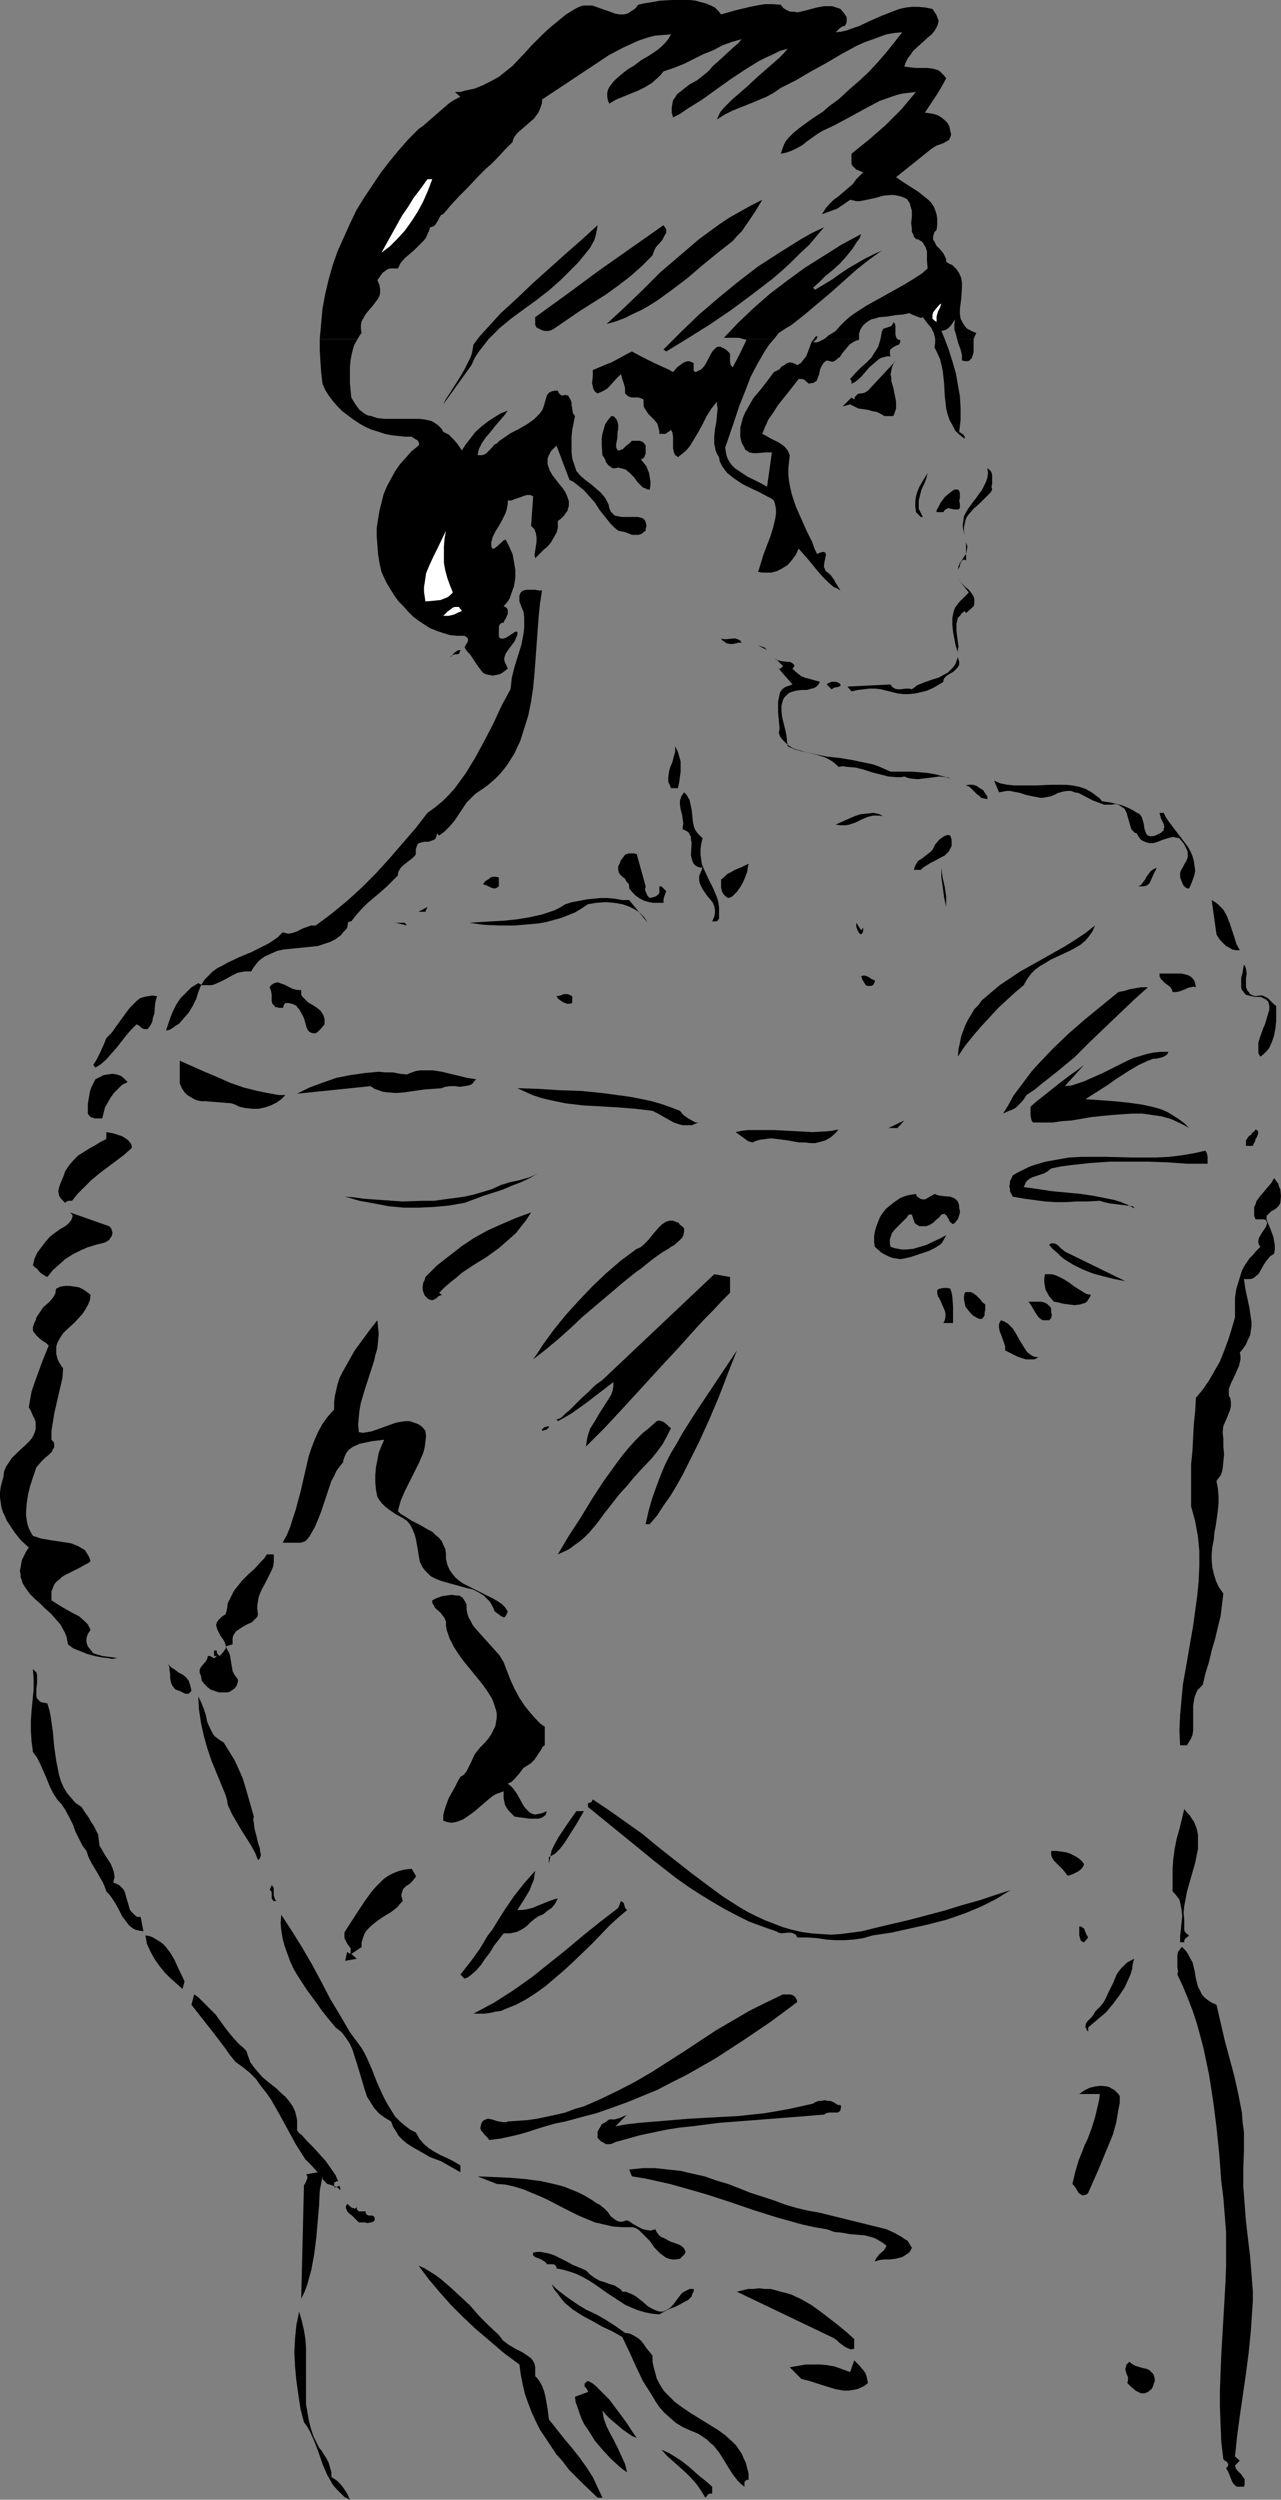 <?xml version="1.0" encoding="UTF-8" standalone="no"?>
<svg
   version="1.0"
   width="79.805mm"
   height="155.668mm"
   id="svg117"
   sodipodi:docname="Woman in Evening Gown 1.wmf"
   xmlns:inkscape="http://www.inkscape.org/namespaces/inkscape"
   xmlns:sodipodi="http://sodipodi.sourceforge.net/DTD/sodipodi-0.dtd"
   xmlns="http://www.w3.org/2000/svg"
   xmlns:svg="http://www.w3.org/2000/svg">
  <rect width="100%" height="100%" fill="#808080" stroke="none"/>
  <sodipodi:namedview
     id="namedview117"
     pagecolor="#ffffff"
     bordercolor="#000000"
     borderopacity="0.25"
     inkscape:showpageshadow="2"
     inkscape:pageopacity="0.0"
     inkscape:pagecheckerboard="0"
     inkscape:deskcolor="#d1d1d1"
     inkscape:document-units="mm" />
  <defs
     id="defs1">
    <pattern
       id="WMFhbasepattern"
       patternUnits="userSpaceOnUse"
       width="6"
       height="6"
       x="0"
       y="0" />
  </defs>
  <path
     style="fill:#000000;fill-opacity:1;fill-rule:evenodd;stroke:none"
     d="m 84.17,79.826 -0.808,1.454 -0.485,1.778 -0.323,1.616 -0.162,1.778 v 1.778 1.939 l 0.162,1.778 0.162,1.616 0.485,0.808 0.485,0.808 0.485,0.646 0.485,0.646 0.646,0.485 0.646,0.485 0.646,0.323 0.808,0.162 1.454,0.485 1.616,0.162 h 1.616 1.616 3.231 1.616 l 1.454,0.162 1.454,0.323 0.646,0.323 0.485,0.323 0.485,0.323 0.485,0.485 0.485,0.485 0.323,0.646 1.292,0.646 1.131,1.131 0.969,1.131 0.969,1.454 0.969,-1.454 1.131,-1.454 1.131,-1.454 1.454,-1.293 1.454,-1.131 1.454,-0.97 1.616,-0.97 1.616,-0.646 -0.808,1.131 -0.969,1.131 -1.131,1.293 -1.131,1.454 -1.131,1.293 -0.969,1.454 -0.323,0.646 -0.323,0.646 -0.162,0.646 -0.162,0.808 h 0.485 0.485 l 0.646,-0.162 0.485,-0.323 0.485,-0.485 0.969,-0.97 0.323,-0.485 0.646,-0.323 0.646,-0.646 0.969,-0.646 1.616,-1.131 1.939,-0.97 1.939,-1.131 1.616,-1.131 0.808,-0.808 0.646,-0.646 0.646,-0.97 0.323,-0.97 0.323,-1.131 0.323,-1.131 0.485,-0.646 0.646,-0.323 0.808,-0.162 h 0.646 l 0.162,0.485 0.323,0.323 0.323,0.323 h 0.323 0.162 l 0.485,-0.162 0.323,0.162 h 0.323 l 0.162,0.323 0.323,0.485 0.323,0.808 v 0.808 l 0.162,0.485 v 0.323 l 0.162,0.97 0.485,0.646 -0.323,1.616 -0.323,1.616 -0.162,1.616 v 1.778 1.778 l 0.162,1.616 0.485,1.454 0.485,1.454 0.969,1.131 1.131,0.97 1.292,0.97 1.131,0.97 1.131,0.97 0.969,1.131 0.323,0.485 0.323,0.646 0.323,0.646 0.162,0.808 0.323,0.808 0.485,0.485 0.485,0.485 0.808,0.162 0.808,0.162 h 0.808 0.808 0.808 1.454 l 0.646,0.162 0.485,0.162 0.485,0.485 0.162,0.485 0.162,0.485 v 0.485 l -0.162,0.485 v 0.485 l -0.485,0.323 -0.323,0.323 -0.808,0.323 h -0.808 -0.808 l -1.616,-0.646 -0.808,-0.162 -0.808,-0.162 -0.969,-0.808 -0.808,-0.808 -1.292,-1.616 -1.292,-1.616 -1.131,-1.778 -1.292,-1.454 -1.292,-1.454 -0.808,-0.646 -0.808,-0.646 -0.808,-0.646 -0.969,-0.485 -3.07,-8.08 -0.646,0.646 -0.646,0.646 -0.323,0.646 -0.323,0.646 -0.162,0.485 v 0.646 0.646 l 0.162,0.485 0.323,0.97 0.646,1.131 1.616,2.101 0.808,0.97 0.646,0.97 0.485,1.131 0.323,0.97 v 0.646 0.485 l -0.162,0.485 -0.162,0.646 -0.485,0.646 -0.323,0.485 -0.646,0.646 -0.808,0.646 v 0.808 0.808 l -0.323,1.131 -0.646,1.131 -0.646,1.131 -0.808,0.97 -0.969,0.808 -0.969,0.97 -0.969,0.97 -0.162,-0.808 0.162,-0.97 0.323,-2.101 v -0.97 l -0.162,-0.97 -0.323,-0.97 -0.485,-0.485 -0.323,-0.323 0.485,-6.948 -0.646,-0.323 h -0.808 l -0.646,0.162 -0.808,0.323 -1.454,0.485 -0.808,0.323 h -0.808 v 0.808 l -0.162,0.808 -0.162,0.808 -0.323,0.808 -0.646,1.293 -0.808,1.454 -0.808,1.293 -0.646,1.293 -0.162,0.646 -0.162,0.646 v 0.808 l 0.162,0.646 h 0.485 l 0.485,-0.323 1.454,-1.293 0.323,-0.323 0.485,-0.162 0.808,1.616 0.808,1.778 0.323,1.778 0.323,1.939 v 1.939 l -0.323,1.939 -0.646,1.778 -0.323,0.97 -0.485,0.808 -0.969,1.131 0.323,0.162 0.323,0.162 0.323,0.485 v 0.485 0.485 l -0.485,1.131 -0.323,0.485 -0.162,0.485 h -0.323 l -0.323,0.162 -0.323,0.323 -0.162,0.485 v 0.485 0.97 0.323 0.485 l 0.162,0.323 0.323,0.162 h 0.646 l 0.485,-0.162 0.808,-0.485 0.969,-0.646 0.485,-0.323 h 0.485 v 0.646 l -0.162,0.485 -0.485,1.131 -1.454,1.939 -0.646,0.97 -0.162,0.485 -0.162,0.485 v 0.646 l 0.162,0.485 0.323,0.646 0.323,0.808 -0.646,0.485 -0.646,0.485 -0.646,0.323 -0.808,0.162 -0.808,0.162 -0.808,-0.162 -0.808,-0.162 -0.646,-0.323 -1.131,-1.454 -0.969,-1.454 -0.969,-1.454 -0.646,-0.646 -0.646,-0.97 0.323,-0.646 0.485,-0.808 v -0.323 -0.323 l -0.323,-0.323 -0.485,-0.323 h -1.777 l -1.616,-0.162 -1.616,-0.485 -1.454,-0.485 -1.616,-0.646 -1.292,-0.808 -1.454,-0.97 -1.292,-0.97 -1.131,-1.131 -1.131,-1.293 -1.131,-1.131 -0.969,-1.293 -1.777,-2.909 -0.646,-1.293 -0.646,-1.454 -0.485,-2.101 -0.323,-2.101 -0.162,-2.101 -0.162,-2.101 v -1.939 l 0.323,-2.101 0.323,-1.939 0.485,-1.939 0.485,-1.939 0.808,-1.939 0.969,-1.778 0.969,-1.778 1.131,-1.616 1.454,-1.616 1.292,-1.454 1.616,-1.293 0.162,-0.485 -0.162,-0.323 -0.162,-0.323 -0.162,-0.162 -0.323,-0.162 -0.485,-0.323 -0.323,-0.162 -0.162,-0.162 h -1.616 l -1.454,-0.162 -1.616,-0.162 -1.616,-0.323 -1.454,-0.485 -1.616,-0.485 -1.454,-0.646 -1.454,-0.808 -1.454,-0.97 -1.292,-0.97 -1.292,-0.97 -1.131,-1.131 -1.131,-1.293 -0.969,-1.293 -0.808,-1.293 -0.646,-1.454 -0.323,-2.747 -0.162,-2.585 -0.162,-2.585 v -2.585 z"
     id="path1" />
  <path
     style="fill:#000000;fill-opacity:1;fill-rule:evenodd;stroke:none"
     d="m 202.267,79.826 v 0.162 l -0.646,0.162 -0.646,0.323 -0.485,0.323 -0.485,0.323 -0.808,0.97 -0.808,0.97 -0.646,0.97 -0.485,0.323 -0.323,0.323 -0.485,0.323 -0.485,0.162 -0.646,-0.162 -0.646,-0.162 -0.485,0.323 -0.323,0.323 -0.485,0.808 -0.323,0.808 -0.162,0.97 -0.323,0.808 -0.323,0.808 -0.323,0.162 -0.485,0.323 h -0.485 l -0.485,0.162 -1.131,-0.97 -0.485,-0.162 h -0.323 -0.485 l -1.131,1.454 -1.131,1.454 -2.585,3.232 -1.131,1.778 -1.131,1.616 -0.808,1.778 -0.646,1.616 0.969,0.485 0.808,0.485 0.969,0.485 0.969,0.485 0.808,0.485 0.808,0.646 0.646,0.808 0.485,1.131 -0.162,1.616 -0.162,1.454 v 1.616 l 0.162,1.454 0.323,1.616 0.323,1.454 0.969,2.909 1.292,2.909 1.292,2.909 1.292,2.585 0.485,1.454 0.646,1.293 0.646,-0.323 0.646,-0.162 h 0.323 l 0.323,0.162 v 0.162 l 0.162,0.162 -0.162,0.808 -0.162,0.808 -0.162,0.97 v 0.485 l 0.162,0.323 0.162,0.485 0.323,0.323 0.485,0.323 0.485,0.485 0.808,1.131 0.323,0.646 0.323,0.485 0.808,1.293 -0.808,-0.485 -0.808,-0.323 -1.292,-1.131 -1.292,-1.293 -1.131,-1.293 -2.262,-2.747 -1.131,-1.293 -1.131,-1.293 -0.646,1.454 -0.969,1.293 -0.969,1.131 -1.292,0.808 -1.292,0.646 -1.292,0.323 h -0.808 -0.808 -0.646 l -0.808,-0.162 0.646,-2.101 0.646,-2.101 0.808,-2.101 0.808,-2.101 0.646,-2.101 0.485,-2.101 0.162,-1.131 v -0.97 l -0.162,-0.97 -0.323,-1.131 -0.646,-0.485 -0.969,-0.485 -1.777,-0.97 -2.1,-0.97 -1.939,-0.97 -1.939,-1.293 -0.808,-0.646 -0.808,-0.646 -0.646,-0.808 -0.646,-0.97 -0.485,-0.97 -0.162,-0.97 -0.485,-0.808 -0.323,-0.808 -0.162,-0.808 -0.162,-0.808 v -1.616 l 0.162,-1.616 0.323,-1.778 0.162,-1.616 0.162,-1.616 -0.162,-0.808 v -0.808 l -1.292,1.616 -1.131,1.778 -0.969,1.939 -0.969,1.777 -0.969,1.616 -0.969,1.616 -0.646,0.808 -0.646,0.646 -0.808,0.646 -0.808,0.646 -0.323,-0.323 -0.323,-0.162 -0.162,-0.323 -0.162,-0.485 -0.162,-0.808 v -2.747 l -0.162,-0.97 -0.323,-0.646 -0.323,0.323 -0.323,0.162 -0.646,0.485 h -0.646 -0.808 v -0.646 l -0.162,-0.646 -0.162,-0.646 -0.162,-0.485 -0.646,-0.808 -1.454,-1.454 -0.646,-0.97 -0.323,-0.485 -0.162,-0.485 v -0.808 -0.646 l -0.646,-0.323 -0.646,-0.162 h -1.454 l -0.646,-0.162 -0.485,-0.323 -0.162,-0.162 -0.323,-0.323 v -0.646 -0.646 l -0.323,-1.131 -0.162,-0.485 -0.162,-0.485 -0.323,-1.131 -1.292,1.293 -1.292,1.454 -0.646,0.646 -0.808,0.485 -0.646,0.323 -0.808,0.323 -0.323,-0.162 -0.323,-0.323 -0.323,-0.485 -0.162,-0.646 -0.162,-0.808 0.162,-1.616 v -0.808 -0.646 l 0.808,-0.323 1.131,-0.485 1.131,-0.485 1.292,-0.485 2.423,-1.293 1.131,-0.646 1.292,-0.646 2.423,1.293 2.585,1.293 2.423,1.131 1.131,0.485 1.131,0.646 0.969,-1.131 0.646,-0.485 0.646,-0.485 0.646,-0.323 0.646,-0.162 0.646,0.162 0.323,0.162 0.323,0.162 v 0.485 0.646 0.646 l 0.162,0.162 0.323,0.162 0.646,-0.323 0.646,-0.323 0.485,-0.485 0.485,-0.646 1.454,-2.747 0.323,-0.485 0.485,-0.485 0.323,-0.323 0.485,-0.162 h 0.485 l 0.646,0.323 0.323,0.162 0.485,0.323 0.323,0.323 0.485,0.485 v 0.97 0.808 l 0.162,0.97 0.162,0.162 0.323,0.323 1.616,-3.07 1.616,-3.393 -0.646,-0.162 h 7.108 l -1.131,1.293 -0.969,1.454 -1.777,3.07 -1.616,3.07 -1.292,3.393 -1.292,3.232 -1.131,3.393 -2.262,6.625 0.162,1.131 0.162,0.808 0.323,0.808 0.485,0.808 0.485,0.646 0.646,0.646 1.454,0.97 1.454,0.97 1.616,0.808 1.616,0.808 1.454,0.808 1.131,-8.08 h -0.646 -0.969 l -1.777,0.162 h -0.969 l -0.969,-0.162 -0.646,-0.485 -0.323,-0.162 -0.162,-0.485 -0.646,-1.131 -0.323,-1.293 v -1.131 -1.131 l 0.323,-1.293 0.323,-1.131 0.485,-1.131 0.646,-1.131 1.292,-2.262 1.777,-2.101 1.616,-2.101 1.454,-1.939 0.646,-0.323 0.646,-0.323 0.485,-0.646 0.646,-0.323 0.646,-0.485 0.646,-0.162 h 0.323 l 0.485,0.162 0.485,0.162 0.485,0.323 0.808,-0.485 0.646,-0.808 0.646,-0.808 0.323,-0.808 0.646,-1.778 0.323,-0.808 0.485,-0.646 h 0.646 l -0.323,0.323 -0.485,0.323 0.646,0.162 0.646,-0.162 0.646,-0.323 0.646,-0.323 z"
     id="path2" />
  <path
     style="fill:#000000;fill-opacity:1;fill-rule:evenodd;stroke:none"
     d="m 222.462,79.826 0.969,2.585 0.808,2.585 0.808,2.747 0.485,2.747 0.485,2.747 0.162,2.747 v 2.909 l -0.323,2.747 0.485,0.323 0.485,0.323 0.323,0.485 v 0.162 0.323 l -1.292,-0.97 -0.969,-0.97 -0.646,-1.293 -0.646,-1.131 -0.485,-1.454 -0.323,-1.293 -0.323,-2.909 -0.162,-2.909 -0.323,-3.07 -0.323,-1.454 -0.323,-1.293 -0.646,-1.454 -0.646,-1.293 0.162,-1.131 v -0.808 z"
     id="path3" />
  <path
     style="fill:#000000;fill-opacity:1;fill-rule:evenodd;stroke:none"
     d="m 229.247,79.826 v 1.939 0.97 l -0.162,0.808 -0.323,0.808 -0.162,0.162 -0.323,0.323 -0.323,0.162 h -0.323 -0.485 l -0.646,-0.162 v -1.293 l -0.323,-1.293 -0.485,-1.293 -0.323,-1.131 z"
     id="path4" />
  <path
     style="fill:#000000;fill-opacity:1;fill-rule:evenodd;stroke:none"
     d="m 75.285,79.826 0.323,-3.555 0.323,-3.555 0.646,-3.555 0.808,-3.393 0.969,-3.393 1.131,-3.232 1.454,-3.232 1.454,-3.232 1.454,-3.07 1.777,-2.909 1.939,-2.909 1.939,-2.909 2.1,-2.747 2.262,-2.747 2.262,-2.585 2.423,-2.424 1.131,-0.808 1.292,-1.131 2.423,-2.101 2.423,-2.101 1.292,-0.808 1.292,-0.646 -1.292,-1.131 h 1.292 l 1.131,-0.323 2.262,-0.485 1.939,-0.808 1.939,-0.97 1.777,-0.97 1.616,-1.293 1.616,-1.293 2.908,-3.07 1.454,-1.616 3.07,-3.07 1.616,-1.454 1.777,-1.454 1.777,-1.454 2.1,-1.293 0.969,-0.485 0.969,-0.323 h 1.131 0.969 l 0.969,0.323 1.777,0.646 0.969,0.323 1.777,0.646 0.969,0.162 h 0.969 l 0.808,-0.162 0.808,-0.485 0.969,-0.646 0.485,-0.485 0.323,-0.485 1.292,-0.323 1.131,-0.162 2.746,-0.485 L 158.163,0 h 2.908 1.292 l 1.454,0.162 1.131,0.323 1.292,0.323 1.131,0.485 0.969,0.485 0.808,0.808 0.646,0.808 3.393,-0.97 3.393,-0.808 1.616,-0.323 1.939,-0.323 h 1.777 l 1.939,0.162 0.646,0.808 0.808,0.485 0.808,0.323 h 0.808 l 0.808,0.162 0.808,-0.162 1.939,-0.485 1.777,-0.485 1.777,-0.323 h 0.969 0.969 l 0.969,0.323 0.969,0.323 0.808,0.97 0.323,0.485 0.323,0.485 v 0.485 0.646 l -0.162,0.485 -0.323,0.485 h -0.323 l -0.323,0.162 -0.485,0.323 -0.485,0.485 -0.485,0.485 1.454,-0.162 1.292,-0.323 1.292,-0.485 1.454,-0.485 2.746,-1.293 2.585,-1.131 2.908,-1.131 1.292,-0.485 1.454,-0.323 1.454,-0.162 h 1.616 l 1.616,0.162 1.616,0.323 0.323,0.485 0.323,0.485 0.323,0.485 0.162,0.485 0.323,0.808 -0.162,0.808 -0.323,0.808 -0.485,0.808 -0.646,0.808 -0.808,0.646 -1.777,1.616 -1.777,1.616 -0.646,0.97 -0.646,0.808 -0.485,0.97 -0.323,0.97 1.292,0.162 1.454,0.162 h 2.746 l 1.292,0.162 0.485,0.162 0.646,0.162 0.485,0.323 0.485,0.485 0.485,0.485 0.485,0.646 -1.131,2.101 -1.292,2.101 -1.292,1.939 -1.292,1.939 1.131,0.162 0.969,0.162 0.969,0.323 0.808,0.485 0.808,0.646 0.646,0.646 0.485,0.97 0.162,0.97 0.162,0.485 v 0.485 l -0.162,0.485 -0.162,0.323 -0.162,0.323 -0.323,0.162 -0.808,0.485 -0.808,0.323 -0.969,0.323 -0.808,0.485 -0.646,0.485 -8.078,6.464 1.616,1.131 1.777,1.131 1.777,1.131 1.616,1.293 0.808,0.646 0.646,0.646 0.646,0.97 0.323,0.808 0.323,0.97 0.162,1.131 v 1.293 l -0.162,1.293 -0.485,0.485 -0.162,0.485 -0.162,0.485 v 0.485 0.323 l 0.323,0.485 0.485,0.97 0.808,0.808 0.808,0.97 0.485,0.97 0.162,0.485 v 0.485 l 0.646,0.485 0.808,0.323 0.485,0.485 0.485,0.485 0.323,0.485 0.323,0.485 0.485,1.131 0.162,1.131 v 1.131 l -0.162,2.585 -0.323,2.424 v 1.131 l 0.162,1.131 0.485,0.97 0.323,0.485 0.323,0.485 0.485,0.485 0.646,0.323 0.646,0.323 0.808,0.323 -0.323,0.646 -0.323,0.808 h -3.877 l -0.323,-1.293 -0.323,-0.97 v -1.293 l 0.162,-1.131 -0.323,0.485 -0.323,0.485 -0.323,0.485 -0.323,0.323 -0.323,0.323 -0.485,0.323 -0.485,0.162 -0.646,0.162 0.808,1.939 h -2.262 l -0.162,-0.808 -0.162,-0.646 -0.646,-1.293 -0.969,-1.131 -0.969,-1.293 -0.485,0.162 -0.485,-0.162 -0.808,-0.323 -0.808,-0.323 -0.323,-0.162 -0.323,-0.162 -0.646,0.162 -0.808,0.162 -1.777,0.162 -1.939,0.323 -1.939,0.162 -0.969,0.323 -0.808,0.162 -0.808,0.485 -0.646,0.485 -0.646,0.646 -0.485,0.808 -0.323,0.97 v 1.293 h -8.239 l 0.808,-0.646 0.323,-0.323 0.323,-0.162 0.808,-0.485 0.485,-0.323 1.131,-1.293 0.969,-0.97 1.292,-1.131 1.131,-0.808 2.746,-1.778 2.908,-1.616 2.908,-1.616 2.908,-1.616 2.908,-1.778 1.454,-0.97 1.292,-1.131 -0.162,-1.939 v -1.131 -0.97 l -0.323,-0.97 -0.485,-0.808 -0.323,-0.485 -0.323,-0.162 -0.485,-0.323 -0.646,-0.162 -0.485,-0.485 -0.162,-0.646 -0.323,-0.485 v -0.808 l -0.162,-1.293 0.162,-1.454 v -1.454 l -0.323,-1.131 -0.162,-0.646 -0.323,-0.485 -0.323,-0.485 -0.646,-0.323 -0.808,-0.323 -0.808,-0.162 -0.808,-0.162 h -0.808 l -1.777,0.162 -1.616,0.485 -1.454,0.323 -1.616,0.323 -0.808,0.162 h -0.808 l -0.646,-0.162 -0.808,-0.162 -1.616,1.131 -1.454,0.97 -1.777,0.646 -1.777,0.646 0.808,-1.293 0.808,-0.97 1.131,-1.131 1.131,-0.808 1.131,-0.97 1.131,-0.97 1.131,-0.97 0.808,-1.131 1.616,-1.616 -0.808,-0.323 -0.323,-0.162 -0.485,-0.162 -0.323,-0.323 -0.323,-0.323 -0.323,-0.323 -0.162,-0.485 V 36.196 l 4.2,-3.393 3.877,-3.393 1.777,-1.778 1.939,-1.939 1.616,-1.939 1.777,-2.101 -1.454,0.162 -1.454,0.162 -1.454,0.323 -1.454,0.485 -2.746,0.97 -2.746,1.454 -5.331,2.909 -2.746,1.454 -2.746,1.293 -1.292,0.808 -1.131,0.808 -1.131,0.808 -0.969,0.808 -1.131,0.646 -1.292,0.646 -1.292,0.485 -1.454,0.323 0.323,-0.97 0.323,-0.97 0.485,-0.97 0.646,-0.808 0.646,-0.646 0.646,-0.646 1.616,-1.293 1.777,-1.293 1.616,-1.131 1.777,-1.131 1.454,-1.293 2.423,-1.778 2.262,-2.101 2.423,-2.101 2.262,-2.101 2.1,-2.262 2.1,-2.424 1.939,-2.424 1.777,-2.262 -1.777,0.162 -1.939,0.323 -1.777,0.646 -1.777,0.646 -1.777,0.646 -1.777,0.808 -3.554,1.939 -3.554,2.101 -3.554,1.939 -3.554,2.101 -3.554,1.778 -1.616,1.131 -1.777,0.97 -1.939,0.808 -1.939,0.808 -4.039,1.616 -1.939,0.97 -1.777,1.131 0.323,-0.808 0.485,-0.97 0.808,-0.97 0.969,-0.97 0.969,-0.97 1.131,-0.97 2.423,-2.101 2.423,-2.262 2.585,-2.262 2.423,-2.101 1.131,-1.131 0.969,-1.131 -1.777,0.485 -1.616,0.808 -1.777,0.808 -1.616,0.808 -3.393,2.101 -3.393,2.262 -3.393,2.424 -3.393,2.424 -3.393,2.101 -1.616,1.131 -1.616,0.808 -0.323,-1.131 v -1.131 l 0.162,-0.97 0.162,-0.808 0.485,-0.646 0.485,-0.808 0.646,-0.485 0.808,-0.646 1.454,-1.131 1.777,-0.97 1.616,-1.293 0.808,-0.646 0.646,-0.646 0.646,-0.808 0.969,-0.808 1.939,-1.778 2.1,-1.939 0.969,-0.808 0.808,-0.97 -2.262,0.646 -2.262,0.808 -2.1,1.131 -2.423,0.97 -4.524,2.262 -2.423,0.97 -2.423,0.808 -0.646,0.808 -0.646,0.646 -1.454,1.293 -1.616,0.97 -1.616,0.808 -3.554,1.454 -1.616,0.646 -1.616,0.97 -0.323,-0.808 -0.162,-0.808 v -0.808 l 0.162,-0.808 0.323,-0.646 0.485,-0.646 0.485,-0.646 0.646,-0.646 1.292,-1.131 1.454,-1.131 1.616,-0.97 1.454,-1.131 1.939,-1.131 1.939,-1.293 0.969,-0.808 0.808,-0.808 0.808,-0.97 0.646,-1.131 -1.939,0.162 -1.939,0.162 -1.777,0.485 -1.939,0.646 -1.777,0.808 -1.777,0.808 -3.393,1.778 -15.832,10.503 v 0.808 l -0.323,0.97 -0.323,0.808 -0.323,0.646 -0.485,0.646 -0.485,0.646 -1.131,0.97 -1.292,1.131 -1.131,0.97 -0.485,0.485 -0.485,0.646 -0.323,0.646 -0.162,0.646 -1.939,1.939 -1.939,2.101 -1.131,1.131 -1.131,0.97 -2.262,2.262 -2.1,2.262 -2.1,2.101 -1.939,2.101 -1.777,2.101 -0.485,0.162 -0.323,0.485 -0.485,0.97 -0.323,0.485 -0.323,0.485 -0.485,0.323 -0.646,0.162 -0.323,0.97 -0.323,0.646 -0.323,0.808 -0.485,0.646 -1.131,1.131 -1.131,1.131 -1.131,0.97 -1.131,0.97 -0.969,1.131 -0.323,0.646 -0.323,0.646 h -0.969 -0.808 l -0.646,0.162 -0.646,0.485 -0.485,0.323 -0.485,0.646 -0.808,1.131 0.485,1.131 0.162,0.97 v 0.97 l -0.162,0.646 -0.323,0.646 -0.485,0.646 -0.969,1.293 -1.131,1.293 -0.485,0.646 -0.323,0.646 -0.485,0.808 -0.162,0.808 v 0.97 l 0.162,0.97 -0.485,0.646 -0.485,0.808 z"
     id="path5" />
  <path
     style="fill:#000000;fill-opacity:1;fill-rule:evenodd;stroke:none"
     d="m 175.126,79.826 -1.131,-0.323 h -1.131 -2.423 l 3.393,-3.555 3.554,-3.393 3.877,-3.393 4.039,-3.07 4.2,-3.07 4.362,-2.747 4.362,-2.747 4.524,-2.424 -0.323,0.97 -0.646,0.808 -1.131,1.778 -1.454,1.778 -1.454,1.616 -1.616,1.454 -1.777,1.454 -1.454,1.454 -1.454,1.293 0.485,0.485 4.039,-2.424 1.777,-1.293 1.939,-1.293 3.877,-2.262 1.939,-0.97 2.1,-0.97 -2.908,2.101 -3.07,2.424 -3.07,2.747 -2.908,2.585 -3.07,2.585 -3.07,2.585 -3.07,2.424 -1.616,0.97 -1.454,0.97 -1.131,1.454 z"
     id="path6" />
  <path
     style="fill:#000000;fill-opacity:1;fill-rule:evenodd;stroke:none"
     d="m 191.605,79.826 0.323,-0.485 0.485,-0.323 v 0.162 0.323 l -0.162,0.323 z"
     id="path7" />
  <path
     style="fill:#ffffff;fill-opacity:1;fill-rule:evenodd;stroke:none"
     d="m 101.78,42.175 -0.969,2.585 -1.131,2.585 -1.292,2.424 -1.454,2.262 -1.616,2.262 -1.777,1.939 -1.777,1.778 -1.939,1.454 2.423,-4.363 2.423,-4.363 1.454,-2.101 1.292,-2.101 1.616,-2.101 1.616,-2.262 z"
     id="path8" />
  <path
     style="fill:#000000;fill-opacity:1;fill-rule:evenodd;stroke:none"
     d="m 179.488,47.023 -1.454,2.424 -1.616,2.424 -1.777,2.585 -1.131,1.131 -0.969,1.131 -3.716,2.909 -3.554,2.909 -3.393,2.909 -3.393,2.585 -3.554,2.585 -1.777,1.131 -1.939,1.131 -2.1,0.97 -1.939,0.97 -2.1,0.808 -2.262,0.646 4.2,-3.878 4.2,-4.04 4.2,-4.201 4.524,-3.878 4.524,-3.878 2.423,-1.778 2.423,-1.778 2.423,-1.616 2.585,-1.454 2.585,-1.454 z"
     id="path9" />
  <path
     style="fill:#000000;fill-opacity:1;fill-rule:evenodd;stroke:none"
     d="m 131.991,65.929 -2.746,2.424 -2.908,2.262 -2.908,2.101 -3.07,2.262 -2.746,2.262 -1.292,1.293 -1.292,1.293 -1.131,1.454 -1.131,1.454 -0.969,1.454 -0.808,1.778 -6.624,9.211 0.323,-0.646 0.323,-0.646 0.969,-1.454 1.131,-1.778 1.131,-1.778 1.131,-1.939 0.969,-1.939 0.485,-0.97 0.323,-0.97 0.162,-0.97 0.162,-0.97 1.454,-1.939 1.616,-1.778 3.393,-3.717 3.716,-3.393 3.716,-3.555 7.755,-6.948 3.877,-3.393 3.716,-3.393 -0.162,0.97 -0.162,0.808 -0.162,0.808 -0.323,0.97 -0.969,1.778 -1.292,1.616 -1.454,1.778 -1.454,1.454 -1.454,1.454 z"
     id="path10" />
  <path
     style="fill:#000000;fill-opacity:1;fill-rule:evenodd;stroke:none"
     d="m 153.639,60.112 -1.292,1.293 -1.292,1.293 -2.746,2.424 -2.746,2.101 -2.908,2.101 -3.07,1.939 -3.07,1.939 -3.07,2.101 -3.07,2.101 -0.646,0.323 -0.646,0.162 h -0.808 l -0.646,-0.162 -0.646,-0.323 -0.646,-0.323 -0.323,-0.646 v -0.323 -0.323 -1.131 l 7.593,-5.494 7.432,-5.494 7.593,-5.333 7.593,-5.333 0.323,0.485 0.323,0.485 v 0.485 0.323 l -0.485,0.808 -0.485,0.97 -1.454,1.616 -0.485,0.97 -0.162,0.485 z"
     id="path11" />
  <path
     style="fill:#000000;fill-opacity:1;fill-rule:evenodd;stroke:none"
     d="m 194.028,53.487 -1.777,2.101 -1.777,2.101 -2.1,1.939 -2.1,2.101 -2.1,1.939 -2.262,1.939 -4.847,3.717 -5.008,3.717 -5.008,3.393 -5.17,3.232 -5.008,3.07 -0.646,-0.485 4.2,-4.201 4.2,-4.04 4.524,-3.878 4.524,-3.717 4.847,-3.717 5.008,-3.232 2.585,-1.616 2.585,-1.616 2.585,-1.454 z"
     id="path12" />
  <path
     style="fill:#ffffff;fill-opacity:1;fill-rule:evenodd;stroke:none"
     d="m 220.523,75.786 -0.485,-0.323 -0.162,-0.162 -0.323,-0.323 v -0.323 -0.485 l 0.162,-0.646 0.485,-0.646 0.969,-1.131 0.485,-0.323 -0.323,0.97 -0.485,0.97 -0.323,1.131 v 0.646 z"
     id="path13" />
  <path
     style="fill:#000000;fill-opacity:1;fill-rule:evenodd;stroke:none"
     d="m 211.961,79.988 v 0.323 0.323 l -0.323,0.485 -0.485,0.162 -0.646,0.323 -0.485,0.323 -0.485,0.485 v 0.323 0.323 0.323 l 0.162,0.485 h -0.808 l -0.646,0.162 -0.646,0.162 -0.646,0.323 -1.131,0.97 -1.131,0.97 -0.969,1.131 -0.969,1.131 -1.131,0.97 -0.485,0.323 -0.646,0.323 V 90.006 89.683 l -0.323,-0.485 1.292,-1.454 1.292,-1.293 1.292,-1.131 1.131,-1.131 0.808,-1.293 0.808,-1.293 0.485,-1.616 0.162,-0.808 0.162,-0.808 V 78.049 l 0.162,-0.162 0.162,-0.485 0.485,-0.162 0.485,-0.162 0.485,-0.162 0.485,-0.162 0.323,-0.485 0.162,-0.162 v -0.323 l 0.162,0.162 0.162,0.162 0.162,0.646 v 1.939 l 0.162,0.646 0.162,0.323 0.162,0.162 0.323,0.162 z"
     id="path14" />
  <path
     style="fill:#000000;fill-opacity:1;fill-rule:evenodd;stroke:none"
     d="m 210.345,97.924 h -2.1 l -0.808,-0.485 -0.969,-0.485 -0.969,-0.162 -1.131,-0.323 -2.262,-0.323 -0.969,-0.485 -0.969,-0.485 -1.777,0.485 2.1,-2.101 0.646,0.485 0.162,-0.646 0.323,-0.323 0.323,-0.323 0.485,-0.162 h 0.485 l 0.646,-0.162 0.323,-0.162 0.485,-0.323 6.624,-7.11 -0.646,0.808 -0.323,0.808 -0.162,0.808 -0.162,0.808 0.162,0.808 v 0.808 l 0.485,1.616 0.323,1.616 0.323,1.616 v 0.808 0.808 l -0.323,0.97 z"
     id="path15" />
  <path
     style="fill:#000000;fill-opacity:1;fill-rule:evenodd;stroke:none"
     d="m 148.792,103.742 h 0.969 0.808 l 0.485,0.162 0.323,0.162 0.323,0.323 0.323,0.485 v 0.97 0.97 l -0.162,0.323 -0.162,0.485 -0.323,0.323 -0.485,0.162 0.646,0.808 0.646,0.808 0.323,0.808 0.323,0.808 0.162,0.97 0.162,0.97 v 0.97 l -0.162,0.97 h -0.485 l -0.646,-0.323 -0.485,-0.162 -0.485,-0.485 -0.808,-0.808 -0.808,-1.131 -0.969,-0.97 -0.969,-0.808 -0.485,-0.162 -0.646,-0.162 -0.646,-0.162 -0.646,0.162 h -0.646 l -0.485,-0.323 -0.485,-0.323 -0.646,-0.808 -0.162,-0.646 -0.646,-0.97 -0.162,-2.585 v -1.293 l 0.162,-1.131 0.323,-1.131 0.323,-1.131 0.646,-0.97 0.808,-0.97 h 0.323 l 0.323,0.162 0.485,0.485 0.323,0.646 0.162,0.808 v 0.97 l -0.162,0.808 v 0.97 l -0.162,0.97 -0.162,0.808 v 0.646 l 0.162,0.485 0.162,0.162 v 0.162 h 0.323 0.162 l 0.323,-0.162 0.485,-0.162 0.323,-0.323 0.485,-0.485 0.646,-0.485 z"
     id="path16" />
  <path
     style="fill:#000000;fill-opacity:1;fill-rule:evenodd;stroke:none"
     d="m 233.609,115.214 -0.323,0.646 -0.485,0.485 -1.131,1.131 -1.131,1.131 -1.292,1.131 -1.131,1.293 -0.485,0.646 -0.323,0.808 -0.162,0.808 -0.162,0.808 v 0.97 l 0.162,0.97 -0.323,-1.293 -0.162,-1.131 0.162,-0.97 0.162,-1.131 0.485,-0.97 0.485,-0.808 1.292,-1.778 0.646,-0.808 0.646,-0.97 0.646,-0.808 0.485,-0.97 0.485,-0.97 0.323,-0.97 0.162,-1.131 -0.162,-1.131 0.646,0.485 0.323,0.485 0.162,0.646 v 0.646 1.454 l -0.162,0.646 z"
     id="path17" />
  <path
     style="fill:#000000;fill-opacity:1;fill-rule:evenodd;stroke:none"
     d="m 217.292,121.678 h -0.162 -0.323 l -0.323,-0.323 -0.323,-0.323 -0.485,-0.485 -0.162,-1.293 v -1.293 l 0.162,-1.131 0.323,-1.131 0.485,-1.131 0.646,-1.131 1.292,-2.101 -0.323,1.293 -0.485,1.293 -0.646,1.293 -0.323,1.293 -0.323,1.293 v 1.293 0.646 l 0.323,0.646 0.323,0.646 z"
     id="path18" />
  <path
     style="fill:#000000;fill-opacity:1;fill-rule:evenodd;stroke:none"
     d="m 225.854,117.8 0.162,0.808 v 0.485 0.485 l -0.162,0.162 -0.162,0.162 h -0.323 -0.646 l -0.808,-0.162 -0.646,-0.162 -0.323,0.162 -0.323,0.162 -0.323,0.323 -0.162,0.323 H 220.523 v -0.485 l 0.323,-0.485 0.323,-0.646 0.323,-0.646 0.969,-1.293 1.131,-0.97 0.646,-0.485 0.485,-0.323 h 0.485 0.323 l 0.323,0.323 0.162,0.485 v 0.323 0.485 0.485 z"
     id="path19" />
  <path
     style="fill:#ffffff;fill-opacity:1;fill-rule:evenodd;stroke:none"
     d="m 106.626,139.453 -0.646,0.646 -0.646,0.485 -0.808,0.323 -0.808,0.323 -1.616,0.162 -1.939,0.162 -0.162,-1.131 -0.162,-1.131 v -1.131 l 0.162,-0.97 0.162,-1.131 0.162,-1.131 0.808,-1.939 0.969,-2.101 0.969,-1.939 1.939,-4.04 -0.323,1.778 -0.162,1.939 v 1.939 1.939 l 0.323,1.778 0.485,1.778 0.646,1.778 z"
     id="path20" />
  <path
     style="fill:#000000;fill-opacity:1;fill-rule:evenodd;stroke:none"
     d="m 227.47,131.858 -0.485,-0.162 -0.323,0.162 -0.323,0.323 -0.162,0.323 -0.162,0.485 v 0.323 l -0.323,0.485 -0.162,0.323 0.162,-0.808 0.323,-0.808 0.485,-0.646 0.485,-0.808 0.485,-0.646 0.162,-0.808 0.162,-0.97 -0.162,-0.485 -0.162,-0.485 z"
     id="path21" />
  <path
     style="fill:#000000;fill-opacity:1;fill-rule:evenodd;stroke:none"
     d="m 229.247,142.685 -1.777,1.616 -0.323,-0.485 -0.646,0.485 -0.485,0.646 -0.485,0.485 -0.162,0.646 -0.162,0.646 v 0.485 1.293 l 0.162,1.293 0.162,1.293 0.162,1.131 -0.162,0.646 v 0.646 l -0.485,-1.454 -0.323,-1.616 -0.323,-1.778 -0.162,-1.616 v -1.616 l 0.162,-0.808 0.162,-0.808 0.323,-0.808 0.485,-0.646 0.485,-0.646 0.646,-0.646 1.616,-1.616 -2.585,-3.232 0.485,0.646 0.646,0.646 0.646,0.646 0.808,0.646 0.646,0.808 0.485,0.808 0.162,0.485 v 0.485 0.646 z"
     id="path22" />
  <path
     style="fill:#000000;fill-opacity:1;fill-rule:evenodd;stroke:none"
     d="m 127.629,138.968 -0.485,3.07 -0.323,3.232 -0.485,6.625 -0.485,6.625 -0.323,3.393 -0.485,3.232 -0.646,3.232 -0.969,3.07 -0.969,3.07 -0.646,1.293 -0.646,1.454 -0.808,1.293 -0.808,1.293 -0.969,1.293 -0.969,1.131 -1.131,1.131 -1.292,1.131 -1.292,0.97 -1.454,0.97 -0.646,0.485 -0.646,0.646 -1.292,1.293 -0.969,1.454 -0.969,1.454 -0.969,1.454 -1.131,1.293 -1.131,1.131 -0.646,0.485 -0.646,0.485 -0.485,-0.485 -0.162,0.646 -0.162,0.485 -0.323,0.323 -0.485,0.162 -0.808,0.323 h -0.969 l -0.808,0.162 -0.485,0.162 -0.323,0.162 -0.162,0.323 -0.162,0.485 -0.162,0.485 v 0.646 0.485 l -0.162,0.323 -0.646,0.646 -0.646,0.485 -0.808,0.646 -0.646,0.485 -0.646,0.646 -0.485,0.808 -0.162,0.485 v 0.485 l -1.292,1.293 -1.292,1.293 -1.454,1.293 -3.07,2.585 -1.454,1.454 -1.292,1.454 -1.131,1.454 h -0.323 l -0.323,0.162 -0.162,0.162 v 0.323 l -0.162,0.808 -0.162,0.323 -0.323,0.323 -0.485,0.485 -0.485,0.646 -1.292,0.97 -1.292,0.646 -1.454,0.485 -1.454,0.485 -1.616,0.162 -3.231,0.323 -3.231,0.323 -1.454,0.323 -1.454,0.646 -1.454,0.646 -1.131,0.808 -0.646,0.646 -0.485,0.646 -0.485,0.646 -0.485,0.808 H 58.321 57.514 l -0.808,0.162 -0.808,0.162 -1.292,0.646 -1.454,0.808 -1.292,0.646 -1.454,0.646 -0.646,0.162 h -0.808 -0.808 -0.808 l -0.646,1.616 -0.485,1.616 -0.808,1.616 -0.969,1.616 -1.131,1.293 -1.131,1.293 -0.808,0.485 -0.646,0.485 -0.808,0.485 -0.808,0.162 0.485,-1.454 0.485,-1.454 0.646,-1.616 0.808,-1.616 0.969,-1.454 1.292,-1.293 1.292,-1.293 0.808,-0.485 0.808,-0.485 0.646,0.323 v 0.162 l 0.808,-1.293 0.969,-0.97 0.969,-0.97 1.131,-0.808 1.292,-0.646 1.131,-0.646 2.746,-1.293 2.746,-1.131 2.585,-1.293 1.292,-0.646 1.292,-0.808 1.131,-0.808 1.131,-1.131 0.646,0.162 0.646,0.162 0.969,-0.162 0.969,-0.323 1.616,-0.808 0.969,-0.323 0.808,-0.323 h 1.131 l 1.777,-1.293 1.939,-1.454 3.554,-2.909 3.554,-3.232 3.393,-3.393 3.231,-3.555 3.07,-3.555 3.07,-3.555 2.746,-3.555 1.777,-1.293 1.777,-1.454 1.454,-1.454 1.454,-1.616 1.292,-1.778 1.292,-1.778 2.262,-3.717 2.1,-3.878 2.1,-4.04 1.939,-4.201 2.1,-3.878 0.162,-1.293 0.162,-1.454 0.646,-2.585 0.808,-2.585 0.808,-2.585 0.485,-2.585 0.162,-1.293 v -1.293 -1.293 l -0.162,-1.293 -0.485,-1.131 -0.485,-1.293 v -0.646 -0.646 l 0.162,-0.485 0.162,-0.323 0.323,-0.323 0.323,-0.162 0.808,-0.162 h 0.969 0.969 l 0.808,0.162 z"
     id="path23" />
  <path
     style="fill:#ffffff;fill-opacity:1;fill-rule:evenodd;stroke:none"
     d="m 108.727,143.816 -0.323,0.162 -0.485,0.162 -0.969,0.485 -1.292,0.323 h -0.646 -0.646 l 0.485,-0.485 0.485,-0.485 0.646,-0.485 0.646,-0.485 0.485,-0.162 h 0.646 0.323 l 0.162,0.323 0.323,0.323 z"
     id="path24" />
  <path
     style="fill:#000000;fill-opacity:1;fill-rule:evenodd;stroke:none"
     d="m 174.641,151.411 -0.323,-0.162 h -0.485 l -0.485,0.162 -0.808,0.162 h -0.646 l -0.808,-0.162 -0.646,-0.485 -0.323,-0.162 -0.323,-0.485 0.646,0.162 h 0.646 l 1.454,-0.162 h 0.646 l 0.485,0.162 0.646,0.323 0.162,0.323 z"
     id="path25" />
  <path
     style="fill:#000000;fill-opacity:1;fill-rule:evenodd;stroke:none"
     d="m 180.619,153.027 -2.1,-1.131 1.454,0.485 z"
     id="path26" />
  <path
     style="fill:#000000;fill-opacity:1;fill-rule:evenodd;stroke:none"
     d="m 108.404,153.027 -0.162,0.485 -0.162,0.323 -0.323,0.162 h -0.646 l -0.485,0.162 -0.323,0.162 -0.323,0.323 0.323,-0.162 0.162,-0.162 0.162,-0.323 0.323,-0.323 0.646,-0.485 0.323,-0.162 z"
     id="path27" />
  <path
     style="fill:#000000;fill-opacity:1;fill-rule:evenodd;stroke:none"
     d="m 187.081,156.743 -0.485,0.646 0.646,0.646 0.808,0.646 0.646,0.485 0.808,0.323 1.777,0.485 1.777,0.485 -0.323,0.646 -0.485,0.485 -0.485,0.323 -0.646,0.162 -1.131,0.323 h -1.292 l -1.292,0.162 -1.131,0.323 -0.646,0.323 -0.485,0.485 -0.485,0.485 -0.323,0.646 -0.323,1.293 v 1.293 l 0.162,1.454 0.323,1.293 0.323,1.293 0.323,1.454 0.162,1.293 0.162,1.454 1.454,0.646 1.616,0.485 3.07,0.646 3.07,0.646 3.07,0.323 2.908,0.485 3.07,0.646 1.616,0.323 1.454,0.485 1.454,0.646 1.454,0.646 h 1.777 1.616 1.777 l 1.939,0.162 1.777,0.162 1.777,0.323 1.777,0.485 1.616,0.485 -0.646,-0.323 h -0.646 l -1.292,-0.162 -1.292,0.162 -1.131,0.162 -1.454,0.162 -1.292,0.162 -1.454,-0.162 -0.808,-0.162 -0.808,-0.323 -0.808,0.162 h -0.969 l -1.939,-0.162 -1.939,-0.485 -1.939,-0.485 -1.939,-0.646 -1.939,-0.485 -1.939,-0.162 -1.131,-0.162 -0.969,0.162 -0.646,-0.646 -0.808,-0.646 -0.808,-0.485 -0.969,-0.485 -2.1,-0.646 -2.1,-0.485 -2.262,-0.646 -0.969,-0.323 -0.808,-0.485 -0.808,-0.646 -0.808,-0.808 -0.646,-0.808 -0.323,-0.97 0.162,-0.646 v -0.646 l -0.162,-1.616 -0.162,-1.778 v -1.778 -0.808 l 0.162,-0.808 0.162,-0.808 0.162,-0.646 0.485,-0.646 0.646,-0.485 0.808,-0.323 0.969,-0.323 -3.231,-3.717 h 0.323 l 0.162,-0.162 0.323,-0.162 0.162,-0.323 -2.1,-2.101 0.323,0.323 0.162,0.323 0.646,0.162 0.646,0.162 1.292,0.162 h 0.646 l 0.646,0.323 0.323,0.323 z"
     id="path28" />
  <path
     style="fill:#000000;fill-opacity:1;fill-rule:evenodd;stroke:none"
     d="m 222.139,160.46 -1.292,0.808 -1.131,0.646 -1.454,0.646 -1.292,0.323 -1.454,0.323 -1.454,0.162 h -1.292 l -1.454,-0.162 -1.292,-0.323 -1.292,-0.323 -1.292,-0.323 -1.292,-0.162 h -1.454 l -1.292,0.162 -1.454,0.162 -1.454,0.323 -0.969,-1.131 10.178,-0.485 0.162,0.323 0.323,0.323 0.485,0.323 0.646,0.162 h 0.646 l 1.292,-0.162 h 0.808 l 0.646,0.162 0.646,-0.485 0.646,-0.485 1.616,-0.646 1.777,-0.646 1.616,-0.485 1.454,-0.808 0.646,-0.323 0.646,-0.646 0.646,-0.646 0.485,-0.646 0.323,-0.808 0.323,-0.97 0.162,0.646 0.162,0.485 v 0.646 l -0.162,0.323 -0.162,0.323 -0.323,0.323 -0.646,0.646 -0.808,0.485 -0.808,0.485 -0.646,0.646 -0.162,0.485 z"
     id="path29" />
  <path
     style="fill:#000000;fill-opacity:1;fill-rule:evenodd;stroke:none"
     d="m 197.905,161.106 v 0.323 l -0.323,0.162 -0.485,0.162 h -0.323 l -0.485,0.162 -0.485,0.323 -1.131,-1.131 0.323,-0.323 0.485,-0.162 0.323,-0.162 h 0.485 0.485 l 0.485,0.162 0.323,0.162 z"
     id="path30" />
  <path
     style="fill:#000000;fill-opacity:1;fill-rule:evenodd;stroke:none"
     d="m 159.617,185.507 h -1.616 l -0.323,-0.808 -0.323,-0.646 v -0.646 -0.485 l 0.162,-1.293 0.323,-1.131 0.485,-1.131 0.323,-1.293 0.323,-1.131 v -0.646 -0.646 l 0.646,1.293 0.323,1.131 0.323,1.131 v 1.131 1.293 l -0.162,1.131 -0.162,1.293 z"
     id="path31" />
  <path
     style="fill:#000000;fill-opacity:1;fill-rule:evenodd;stroke:none"
     d="m 259.458,188.577 2.1,0.323 2.1,0.485 0.969,0.323 1.131,0.485 0.969,0.485 0.969,0.646 0.485,0.162 0.323,0.323 0.323,0.485 0.162,0.485 0.323,1.131 0.162,1.131 0.162,0.485 0.162,0.485 0.162,0.323 0.323,0.323 0.485,0.162 h 0.646 l 0.646,-0.162 0.969,-0.485 0.323,-0.162 0.323,-0.323 0.323,-0.162 v -0.323 l 0.162,-0.646 -0.162,-0.646 -0.646,-1.293 -0.162,-0.646 -0.162,-0.646 h 0.969 l 0.485,0.97 0.646,0.97 1.454,1.939 1.616,2.101 1.454,1.939 0.646,1.131 0.485,1.131 0.323,1.131 0.162,1.131 0.162,1.293 -0.323,1.293 -0.485,1.293 -0.323,0.808 -0.323,0.646 h -0.485 l -0.485,-0.323 -0.323,-0.323 -0.162,-0.323 -0.323,-0.808 -0.323,-0.808 v -0.97 l 0.162,-0.646 0.485,-0.808 0.323,-0.646 0.485,-0.808 0.323,-0.808 v -0.808 -0.485 l -0.162,-0.485 -0.323,-0.646 -0.323,-0.646 -0.323,-0.485 -0.323,-0.323 -0.485,-0.646 -0.808,-0.162 -0.646,-0.162 -0.808,0.162 -1.616,0.485 -1.616,0.646 -0.808,0.162 h -0.808 l -0.646,-0.162 -0.808,-0.323 -0.485,-0.323 -0.323,-0.323 -0.323,-0.485 -0.323,-0.646 -0.485,-0.162 -0.485,-0.485 -0.323,-0.323 -0.162,-0.485 -0.323,-1.131 -0.646,-2.262 -0.485,-0.97 -0.485,-0.323 -0.485,-0.323 -0.485,-0.323 -0.646,-0.162 -0.969,0.162 h -0.808 -0.969 l -0.808,-0.323 -1.777,-0.646 -3.393,-1.778 -0.969,-0.162 -0.808,-0.323 h -0.969 l -0.969,0.162 -1.131,0.323 -0.969,0.485 -0.808,0.323 -0.969,0.162 -0.808,0.162 h -0.646 l -1.616,-0.323 -1.616,-0.323 -1.454,-0.485 -1.616,-0.323 -0.808,-0.162 h -0.808 l -0.808,0.162 -0.969,0.162 -1.131,-2.747 1.454,0.646 1.616,0.323 1.616,0.162 h 1.777 3.393 l 3.554,-0.162 h 1.616 1.777 l 1.616,0.162 1.616,0.323 1.454,0.485 1.454,0.808 1.292,0.97 0.646,0.485 z"
     id="path32" />
  <path
     style="fill:#000000;fill-opacity:1;fill-rule:evenodd;stroke:none"
     d="m 232.478,188.092 -0.808,-0.162 -0.646,-0.162 -0.485,-0.485 -0.646,-0.485 -1.131,-1.131 -0.485,-0.485 -0.808,-0.323 0.485,-0.162 h 0.323 0.808 l 0.969,0.323 0.646,0.485 0.808,0.485 0.485,0.808 0.485,0.646 z"
     id="path33" />
  <path
     style="fill:#000000;fill-opacity:1;fill-rule:evenodd;stroke:none"
     d="m 165.433,197.303 -0.323,1.293 -0.162,1.293 v 1.293 l 0.162,1.131 0.162,1.131 0.485,1.131 0.969,2.101 1.131,2.262 0.969,2.262 0.323,1.131 0.162,1.293 v 1.293 1.293 l -0.162,0.162 -0.162,0.323 -0.323,0.162 h -0.969 l 0.485,-1.131 0.162,-0.808 v -0.808 l -0.162,-0.808 -0.323,-0.808 -0.485,-0.646 -0.969,-1.131 -0.969,-1.454 -0.323,-0.646 -0.323,-0.646 -0.162,-0.808 v -0.97 l 0.323,-0.808 0.485,-1.131 -0.969,-0.162 -0.646,-0.323 -0.485,-0.485 -0.323,-0.646 -0.162,-0.646 -0.162,-0.646 0.162,-3.07 -0.162,-0.646 v -0.646 l -0.323,-0.646 -0.323,-0.485 -0.485,-0.323 -0.808,-0.323 v -0.646 l 0.162,-0.646 -0.162,-1.131 -0.162,-1.131 -0.323,-1.131 -0.162,-1.131 v -0.97 l 0.162,-0.485 0.162,-0.485 0.323,-0.485 0.323,-0.485 0.646,0.646 0.323,0.646 0.323,0.485 0.162,0.808 0.323,1.454 0.162,1.454 0.162,1.616 0.323,1.293 0.323,0.646 0.485,0.646 0.485,0.485 z"
     id="path34" />
  <path
     style="fill:#000000;fill-opacity:1;fill-rule:evenodd;stroke:none"
     d="m 208.729,192.455 -0.808,-0.323 -0.808,-0.162 h -0.808 -0.808 l -1.292,0.323 -1.454,0.646 -1.292,0.646 -1.454,0.485 -0.808,0.162 h -0.808 -0.646 l -0.969,-0.162 2.908,-1.293 1.454,-0.646 1.454,-0.485 1.616,-0.162 1.454,-0.162 0.808,0.162 0.646,0.162 0.808,0.485 z"
     id="path35" />
  <path
     style="fill:#000000;fill-opacity:1;fill-rule:evenodd;stroke:none"
     d="m 223.754,196.656 0.323,0.97 v 0.808 0.646 l -0.323,0.646 -0.323,0.646 -0.485,0.485 -0.485,0.485 -0.646,0.323 -1.454,0.808 -1.292,0.646 -1.292,0.808 -0.485,0.323 -0.485,0.485 h -1.616 l 0.162,-0.646 0.323,-0.646 0.485,-0.808 0.808,-0.485 1.454,-1.131 0.646,-0.485 0.485,-0.485 0.323,-0.646 0.323,-0.646 0.969,-1.131 0.646,-0.485 0.485,-0.323 0.808,-0.323 z"
     id="path36" />
  <path
     style="fill:#000000;fill-opacity:1;fill-rule:evenodd;stroke:none"
     d="m 152.024,208.614 -0.162,0.808 0.323,0.808 0.323,0.646 0.485,0.485 0.646,-0.162 0.646,-0.162 0.485,-0.323 0.485,-0.485 v -1.616 h 0.323 0.162 l 0.323,0.323 0.485,0.485 0.323,0.323 -0.485,1.293 -0.162,0.646 v 0.808 h -1.131 -1.292 l -0.969,-0.162 -1.131,-0.323 -0.969,-0.485 -0.969,-0.646 -0.808,-0.808 -0.808,-0.97 v -0.646 l -0.162,-0.485 -0.485,-0.485 -0.323,-0.646 -0.646,-0.485 -0.485,-0.485 -0.323,-0.485 -0.162,-0.646 v -0.808 l 0.323,-0.646 0.323,-0.808 0.485,-0.646 0.485,-0.646 0.808,-0.323 h 0.323 0.485 0.485 l 0.646,0.162 z"
     id="path37" />
  <path
     style="fill:#000000;fill-opacity:1;fill-rule:evenodd;stroke:none"
     d="m 171.41,211.361 -0.485,-0.323 -0.485,-0.485 -0.323,-0.485 -0.162,-0.485 -0.162,-0.646 v -0.646 -1.293 l 0.808,-0.646 0.646,-0.646 0.969,-0.485 0.808,-0.485 0.808,-0.323 0.808,-0.323 1.616,-0.808 -0.162,0.808 -0.162,1.131 -0.485,1.293 -0.485,1.131 -0.646,1.131 -0.808,1.131 -0.969,0.97 -0.485,0.323 z"
     id="path38" />
  <path
     style="fill:#000000;fill-opacity:1;fill-rule:evenodd;stroke:none"
     d="m 222.785,213.462 -0.485,-2.262 -0.323,-2.424 -0.323,-2.262 v -1.131 -1.131 l 0.323,2.424 0.485,2.101 0.323,2.262 v 1.131 z"
     id="path39" />
  <path
     style="fill:#000000;fill-opacity:1;fill-rule:evenodd;stroke:none"
     d="m 272.382,204.251 -0.808,1.616 -0.646,1.454 -0.323,0.646 -0.646,0.485 -0.808,0.162 h -1.131 l 0.646,-0.323 0.485,-0.646 0.485,-0.646 0.323,-0.646 0.485,-0.646 0.485,-0.646 0.646,-0.485 z"
     id="path40" />
  <path
     style="fill:#000000;fill-opacity:1;fill-rule:evenodd;stroke:none"
     d="m 117.451,208.614 -0.485,0.323 -0.323,0.162 h -0.485 l -0.485,-0.162 -0.969,-0.485 -0.969,-0.323 0.323,-0.485 0.323,-0.323 0.808,-0.485 0.323,-0.323 0.646,-0.162 h 0.485 l 0.808,0.162 z"
     id="path41" />
  <path
     style="fill:#000000;fill-opacity:1;fill-rule:evenodd;stroke:none"
     d="m 148.146,211.846 4.362,5.332 -0.485,-0.808 -0.485,-0.646 -0.808,-0.808 -0.646,-0.485 -0.808,-0.485 -0.969,-0.485 -0.808,-0.323 -0.969,-0.323 -1.939,-0.323 -2.1,-0.162 -2.1,0.162 -1.939,0.323 -1.454,0.97 -1.616,0.97 -1.616,0.646 -1.616,0.646 -1.777,0.485 -1.777,0.485 -1.777,0.323 -1.777,0.162 -3.877,0.323 h -3.554 l -3.716,-0.162 -3.393,-0.485 2.585,-0.162 2.746,-0.162 2.908,-0.162 3.07,-0.323 2.908,-0.485 2.908,-0.646 1.454,-0.485 1.454,-0.485 1.292,-0.646 1.292,-0.808 1.616,-0.485 1.777,-0.323 1.616,-0.323 1.616,-0.162 1.616,-0.162 h 1.616 l 1.777,0.162 1.777,0.323 z"
     id="path42" />
  <path
     style="fill:#000000;fill-opacity:1;fill-rule:evenodd;stroke:none"
     d="m 291.93,223.642 h -0.969 l -0.808,-0.162 -0.808,-0.485 -0.646,-0.323 -0.646,-0.646 -0.646,-0.646 -0.485,-0.646 -0.485,-0.808 -1.131,-8.08 0.808,0.485 0.646,0.485 0.646,0.646 0.646,0.646 0.808,1.454 0.646,1.616 1.131,3.393 0.485,1.616 z"
     id="path43" />
  <path
     style="fill:#000000;fill-opacity:1;fill-rule:evenodd;stroke:none"
     d="m 98.549,214.593 2.1,-1.131 -0.485,1.131 z"
     id="path44" />
  <path
     style="fill:#000000;fill-opacity:1;fill-rule:evenodd;stroke:none"
     d="m 95.802,217.825 -2.585,-0.646 h 2.1 z"
     id="path45" />
  <path
     style="fill:#000000;fill-opacity:1;fill-rule:evenodd;stroke:none"
     d="m 203.237,218.31 v 0.808 l -0.162,0.485 -0.323,0.323 -0.485,-0.323 -0.323,-0.646 -0.323,-0.808 v -0.485 -0.485 l 1.131,1.778 z"
     id="path46" />
  <path
     style="fill:#000000;fill-opacity:1;fill-rule:evenodd;stroke:none"
     d="m 241.041,231.883 -1.939,1.616 -1.939,1.778 -2.1,1.939 -1.939,2.101 -2.1,2.262 -1.939,2.262 -1.939,2.424 -1.616,2.424 0.162,-1.778 0.323,-1.454 0.323,-1.616 0.485,-1.293 0.485,-1.293 0.646,-1.293 0.808,-1.293 0.646,-1.131 0.969,-0.97 0.808,-1.131 2.1,-1.778 2.1,-1.778 2.423,-1.616 2.423,-1.616 2.585,-1.454 5.17,-2.909 2.585,-1.454 2.585,-1.616 2.423,-1.616 2.262,-1.778 -0.646,1.454 -0.808,1.131 -0.808,0.97 -1.131,0.97 -1.131,0.646 -1.131,0.646 -2.423,1.131 -2.423,1.131 -1.292,0.808 -1.131,0.646 -1.131,0.808 -0.969,0.97 -0.969,1.293 z"
     id="path47" />
  <path
     style="fill:#000000;fill-opacity:1;fill-rule:evenodd;stroke:none"
     d="m 295.646,234.469 0.808,-0.162 h 0.808 l 0.646,0.323 0.646,0.323 0.969,0.97 0.485,0.485 0.485,0.323 v 1.778 1.778 l -0.162,1.616 -0.323,1.778 -0.485,1.454 -0.646,1.454 -0.485,0.646 -0.485,0.485 -0.485,0.485 -0.646,0.485 -0.323,-0.485 -0.162,-0.485 v -1.131 -1.131 l 0.323,-1.131 0.808,-2.262 0.485,-1.131 0.323,-1.131 0.323,-1.131 0.323,-0.97 v -0.97 l -0.162,-0.646 -0.162,-0.485 -0.323,-0.162 -0.323,-0.323 -0.485,-0.162 -0.485,-0.323 h -0.646 -0.808 l -0.808,-0.162 -0.646,-0.162 -0.646,-0.162 -0.323,-0.323 -0.323,-0.485 -0.323,-0.323 -0.162,-0.646 v -0.97 -1.293 l 0.323,-1.131 0.162,-1.131 0.162,-0.808 0.323,0.485 0.162,0.485 0.162,1.131 -0.162,1.131 v 1.131 0.97 l 0.162,0.323 0.162,0.485 0.323,0.323 0.323,0.485 0.646,0.323 z"
     id="path48" />
  <path
     style="fill:#000000;fill-opacity:1;fill-rule:evenodd;stroke:none"
     d="m 281.591,232.368 -0.646,-0.162 -0.646,0.162 -0.646,0.162 -0.646,0.323 -1.292,0.485 -0.808,0.162 h -0.808 l -0.162,-0.646 -0.485,-0.646 -1.131,-0.808 -0.485,-0.485 -0.485,-0.485 -0.323,-0.646 v -0.323 -0.323 h 1.292 1.292 1.292 1.292 l 1.292,0.323 0.485,0.162 0.485,0.323 0.485,0.485 0.323,0.485 0.162,0.646 z"
     id="path49" />
  <path
     style="fill:#000000;fill-opacity:1;fill-rule:evenodd;stroke:none"
     d="m 205.983,230.752 v 0.323 l -0.162,0.323 -0.162,0.323 -0.162,0.162 -0.323,0.162 h -0.323 -0.646 l -0.323,-0.162 -0.323,-0.485 -0.485,-0.808 -0.162,-0.485 -0.162,-0.323 0.485,-0.162 h 0.485 l 0.808,0.323 0.646,0.485 z"
     id="path50" />
  <path
     style="fill:#000000;fill-opacity:1;fill-rule:evenodd;stroke:none"
     d="m 70.923,234.146 0.323,0.485 0.485,0.485 0.808,0.808 1.131,0.646 0.969,0.646 0.808,0.646 0.646,0.97 0.162,0.485 0.162,0.485 v 0.646 0.646 l -0.808,0.97 -0.485,0.485 -0.323,0.323 -0.485,0.323 h -0.485 l -0.646,-0.162 -0.323,-0.162 -0.323,-0.323 -0.323,-0.646 -0.323,-1.131 -0.323,-1.131 -0.485,-0.97 -0.646,-1.131 -0.323,-0.323 -0.323,-0.485 -0.646,-0.323 -0.485,-0.162 -0.646,-0.162 h -0.808 l -0.162,0.162 -0.162,0.162 -0.162,0.485 v 0.162 l -0.162,0.162 h -0.162 -0.162 -0.646 l -0.323,-0.162 h -0.485 l -0.162,-0.323 -0.485,-0.485 -0.162,-0.646 v -1.454 l -0.162,-0.97 -0.323,-0.808 0.323,-0.485 0.485,-0.323 0.323,-0.162 0.485,-0.162 h 0.485 l 0.323,0.162 0.969,0.323 0.969,0.485 0.969,0.485 1.131,0.323 h 0.485 0.485 z"
     id="path51" />
  <path
     style="fill:#000000;fill-opacity:1;fill-rule:evenodd;stroke:none"
     d="m 270.282,232.368 -1.616,1.454 -1.616,1.454 -3.393,3.232 -3.554,3.393 -3.554,3.393 -3.554,3.555 -3.716,3.07 -3.877,3.07 -1.777,1.454 -1.939,1.293 -0.485,0.808 -0.646,0.808 -0.646,0.646 -0.646,0.646 -0.808,0.485 -0.808,0.323 -0.808,0.323 -0.646,0.323 1.292,-2.101 1.131,-2.101 1.454,-1.939 1.454,-1.939 1.454,-1.939 1.616,-1.778 3.393,-3.555 3.716,-3.555 3.716,-3.232 7.916,-6.464 1.616,-0.323 0.969,-0.323 0.969,-0.162 1.777,-0.323 h 0.808 z"
     id="path52" />
  <path
     style="fill:#000000;fill-opacity:1;fill-rule:evenodd;stroke:none"
     d="m 36.996,234.469 -0.323,0.97 -0.162,0.97 -0.162,2.101 -0.323,0.97 -0.162,0.97 -0.485,0.97 -0.646,0.808 h -0.323 -0.485 l -0.646,-0.323 -0.485,-0.485 -0.646,-0.323 -1.292,1.293 -1.131,1.293 -2.262,2.909 -1.292,1.454 -1.131,1.293 -1.292,1.131 -1.292,0.808 -0.485,-0.646 0.323,-0.485 0.485,-0.808 0.808,-1.616 0.808,-1.778 0.646,-1.616 0.646,-0.646 0.646,-0.646 1.131,-1.616 1.292,-1.778 1.292,-1.778 0.646,-0.808 0.808,-0.808 0.646,-0.646 0.808,-0.646 0.969,-0.323 0.969,-0.162 0.969,-0.162 z"
     id="path53" />
  <path
     style="fill:#000000;fill-opacity:1;fill-rule:evenodd;stroke:none"
     d="m 134.737,236.085 -0.646,0.162 h -0.646 l -0.323,-0.162 -0.485,-0.162 -0.485,-0.323 -0.485,-0.323 -0.323,-0.323 -0.323,-0.485 0.969,-0.162 0.323,-0.162 0.485,-0.162 h 0.485 0.323 l 0.485,0.162 0.646,0.323 z"
     id="path54" />
  <path
     style="fill:#000000;fill-opacity:1;fill-rule:evenodd;stroke:none"
     d="m 275.129,247.558 -0.323,0.646 -0.485,0.323 -0.646,0.323 -1.454,0.323 h -0.646 l -0.808,0.323 -0.485,0.162 -2.1,0.97 -1.939,1.131 -1.777,1.131 -1.777,1.131 -1.777,1.293 -1.777,1.131 -3.554,2.262 6.785,0.485 3.231,0.323 3.393,0.485 1.454,0.323 1.454,0.323 1.616,0.485 1.454,0.646 1.292,0.808 1.292,0.808 1.292,0.97 1.131,1.131 -1.131,-0.646 -0.969,-0.485 -2.1,-0.97 -2.262,-0.646 -2.262,-0.323 -2.262,-0.323 h -2.423 l -2.423,0.162 -2.262,0.162 -4.847,0.485 -4.685,0.808 -2.262,0.162 -2.262,0.323 h -2.262 -2.262 l -0.323,-0.323 -0.162,-0.485 -0.162,-0.97 v -0.485 -1.454 l 1.454,-1.293 1.454,-1.131 3.231,-2.585 3.393,-2.585 1.616,-1.131 1.454,-1.131 -4.524,5.009 1.616,-0.162 1.454,-0.485 1.454,-0.485 1.454,-0.646 2.908,-1.293 2.908,-1.454 2.908,-1.454 1.454,-0.646 1.616,-0.485 1.616,-0.485 1.616,-0.323 1.616,-0.162 z"
     id="path55" />
  <path
     style="fill:#000000;fill-opacity:1;fill-rule:evenodd;stroke:none"
     d="m 67.207,257.738 -0.969,0.97 -1.131,0.808 -1.292,0.646 -1.454,0.485 -1.454,0.323 h -1.454 l -1.616,-0.162 -1.454,-0.323 -0.969,-0.485 -0.969,-0.323 -1.939,-0.162 -2.1,-0.162 -1.939,-0.162 h -0.969 l -0.969,-0.162 -0.808,-0.323 -0.808,-0.485 -0.808,-0.485 -0.646,-0.646 -0.646,-0.97 -0.485,-1.131 v -5.332 l 2.908,1.293 2.908,1.293 3.07,1.293 2.908,1.293 3.231,1.131 3.231,0.808 1.616,0.323 1.616,0.323 1.777,0.323 z"
     id="path56" />
  <path
     style="fill:#000000;fill-opacity:1;fill-rule:evenodd;stroke:none"
     d="m 112.119,254.021 -0.485,0.485 -0.323,0.485 -0.485,0.323 -0.485,0.162 -0.969,0.162 -1.131,0.162 -1.131,-0.162 h -1.131 l -1.131,0.162 -0.485,0.162 -0.323,0.162 -2.262,0.162 -2.1,0.162 -4.362,0.646 -2.1,0.162 -2.1,-0.162 -1.131,-0.162 -0.808,-0.323 -0.969,-0.323 -0.969,-0.646 -17.286,1.778 2.908,-1.454 3.07,-1.131 3.231,-1.131 3.231,-0.646 3.393,-0.485 3.393,-0.323 1.616,0.162 h 1.777 l 1.616,0.323 1.616,0.162 1.131,-0.485 0.969,-0.323 0.969,-0.162 h 0.969 2.1 l 2.1,0.323 1.939,0.485 2.1,0.485 1.939,0.485 z"
     id="path57" />
  <path
     style="fill:#000000;fill-opacity:1;fill-rule:evenodd;stroke:none"
     d="m 30.049,254.668 -1.292,0.646 -0.969,0.97 -0.969,0.97 -0.808,1.131 -0.646,1.131 -0.646,1.131 -0.323,1.293 -0.323,1.293 h -0.969 -0.808 l -0.485,-0.162 -0.485,-0.162 -0.323,-0.323 -0.323,-0.485 v -2.262 l 0.162,-0.97 0.162,-0.97 0.162,-0.97 0.323,-0.97 0.485,-0.97 0.485,-0.97 0.969,-0.485 0.969,-0.485 0.969,-0.162 1.131,-0.162 0.969,0.162 0.969,0.323 0.808,0.646 z"
     id="path58" />
  <path
     style="fill:#000000;fill-opacity:1;fill-rule:evenodd;stroke:none"
     d="m 160.101,261.454 0.808,0.97 1.131,0.808 1.131,0.646 0.646,0.323 h 0.646 l -0.808,0.323 -0.808,0.323 h -0.646 -0.808 -0.646 l -0.646,-0.162 -1.454,-0.485 -2.585,-1.454 -1.131,-0.646 -1.292,-0.646 -4.039,-0.485 -4.039,-0.323 -8.401,-0.485 -4.039,-0.485 -3.877,-0.808 -1.939,-0.485 -1.939,-0.646 -1.777,-0.808 -1.777,-0.808 5.008,0.162 5.008,0.323 5.008,0.162 4.847,0.485 4.847,0.646 2.262,0.323 2.423,0.485 2.262,0.485 2.262,0.646 2.262,0.808 z"
     id="path59" />
  <path
     style="fill:#000000;fill-opacity:1;fill-rule:evenodd;stroke:none"
     d="m 209.214,265.494 3.716,-1.778 -1.616,1.778 z"
     id="path60" />
  <path
     style="fill:#000000;fill-opacity:1;fill-rule:evenodd;stroke:none"
     d="m 197.421,265.817 -0.485,0.646 -0.485,0.485 -0.969,0.808 -1.131,0.646 -1.131,0.323 -1.292,0.323 h -1.131 l -1.292,-0.162 h -1.454 l -2.585,-0.485 -2.585,-0.323 -1.292,-0.162 -1.292,0.162 -1.292,0.162 -1.131,0.323 -0.646,0.323 -0.646,-0.162 -0.485,-0.162 -0.646,-0.485 -1.131,-0.808 -0.646,-0.485 -0.485,-0.323 1.454,-0.323 1.616,-0.162 h 2.908 3.07 l 6.139,0.323 2.908,0.162 3.07,-0.162 1.616,-0.162 z"
     id="path61" />
  <path
     style="fill:#000000;fill-opacity:1;fill-rule:evenodd;stroke:none"
     d="m 295,269.696 h -1.616 v -0.808 -0.485 l 0.323,-0.485 0.323,-0.485 0.485,-0.323 0.323,-0.485 0.485,-0.323 0.323,-0.485 0.323,0.162 0.162,0.162 0.162,0.485 -0.162,0.485 -0.162,0.485 -0.323,0.485 -0.162,0.646 -0.323,0.485 z"
     id="path62" />
  <path
     style="fill:#000000;fill-opacity:1;fill-rule:evenodd;stroke:none"
     d="m 31.019,270.18 -1.777,1.616 -1.939,1.454 -1.939,1.454 -1.939,1.454 -1.939,1.616 -1.616,1.616 -1.616,1.616 -1.292,1.616 h -0.808 l -0.485,0.162 -0.162,0.162 -0.162,0.162 -0.485,-0.485 -0.485,-0.485 -0.323,-0.485 -0.162,-0.323 -0.162,-0.97 0.162,-0.808 0.323,-0.97 0.808,-1.939 0.323,-0.97 0.969,-1.454 0.969,-1.131 1.131,-1.131 1.292,-0.808 1.292,-0.808 1.454,-0.808 1.292,-0.808 1.292,-0.646 v -1.616 l 0.969,0.162 0.808,0.162 0.969,0.323 0.969,0.323 0.808,0.485 0.646,0.485 0.646,0.808 0.162,0.485 z"
     id="path63" />
  <path
     style="fill:#000000;fill-opacity:1;fill-rule:evenodd;stroke:none"
     d="m 284.337,273.897 h -4.847 l -4.524,-0.323 -4.524,-0.162 h -4.524 -4.524 l -4.685,0.323 -4.524,0.485 -2.423,0.323 -2.262,0.485 -0.808,0.646 -0.808,0.485 -1.939,0.646 -0.969,0.323 -0.808,0.485 -0.323,0.323 -0.323,0.323 -0.162,0.485 -0.323,0.646 3.393,0.485 3.231,0.485 6.785,0.646 3.231,0.485 3.231,0.646 1.616,0.323 1.454,0.485 1.616,0.646 1.454,0.808 v -0.162 l -0.162,-0.162 -0.162,-0.162 h -0.323 l -0.485,-0.162 h -0.485 l -1.292,-0.162 -1.292,-0.162 -1.454,-0.162 -1.454,-0.323 -0.969,-0.323 -2.908,0.162 h -2.585 l -2.585,0.162 h -2.423 l -2.423,-0.162 -2.423,-0.323 -2.423,-0.323 -2.746,-0.485 -0.323,-0.646 -0.323,-0.646 v -0.646 l -0.162,-0.485 0.162,-0.646 v -0.646 l 0.323,-0.485 0.323,-0.808 1.131,-0.646 1.292,-0.646 1.292,-0.646 1.292,-0.485 2.746,-0.808 2.746,-0.485 2.746,-0.485 2.908,-0.162 h 2.908 2.908 l 5.978,0.162 h 5.816 l 3.07,-0.162 2.746,-0.323 2.908,-0.485 2.908,-0.646 0.162,0.323 0.162,0.323 0.162,0.808 v 0.485 z"
     id="path64" />
  <path
     style="fill:#000000;fill-opacity:1;fill-rule:evenodd;stroke:none"
     d="m 109.373,283.108 -3.716,0.646 -3.554,0.323 -3.554,0.162 h -3.393 l -3.554,-0.323 -3.393,-0.646 -3.554,-0.646 -3.393,-0.97 2.1,0.162 2.262,0.323 2.262,0.162 2.262,0.162 4.685,0.323 4.847,-0.162 h 2.585 l 2.262,-0.323 2.423,-0.323 2.423,-0.323 2.1,-0.485 2.262,-0.646 2.1,-0.646 2.1,-0.97 2.1,-0.646 2.262,-0.485 2.262,-0.646 1.131,-0.485 0.969,-0.485 -1.939,1.131 -2.1,0.97 -2.1,0.808 -2.262,0.97 -4.524,1.454 z"
     id="path65" />
  <path
     style="fill:#000000;fill-opacity:1;fill-rule:evenodd;stroke:none"
     d="m 301.462,283.108 -0.323,0.646 -0.646,0.646 -0.485,0.323 -0.646,0.323 -0.485,0.485 -0.485,0.485 -0.162,0.162 v 0.485 0.323 l 0.162,0.485 0.808,1.939 0.646,1.778 0.162,0.97 0.162,0.97 v 0.97 l -0.162,0.97 -0.485,0.323 -0.485,0.323 -0.808,0.97 -0.646,0.97 -0.646,1.131 -0.646,1.131 -0.485,0.323 -0.323,0.323 -0.485,0.323 -0.646,0.162 h -0.646 -0.808 l 0.323,2.262 0.485,2.262 0.485,2.262 0.323,2.262 0.162,0.97 v 1.131 l -0.162,0.97 -0.162,1.131 -0.485,0.97 -0.485,1.131 -0.646,0.97 -0.808,0.97 0.162,0.808 v 0.808 l -0.162,0.646 -0.162,0.808 -0.646,1.454 -0.646,1.454 -0.646,1.293 -0.485,1.293 v 0.485 0.646 0.485 l 0.323,0.485 0.162,0.97 v 0.97 l -0.162,0.808 -0.323,0.808 -0.646,1.616 -0.646,1.454 -0.162,1.454 0.162,1.616 v 1.778 l 0.162,1.778 -0.162,1.778 -0.162,1.616 -0.162,0.808 -0.323,0.808 -0.485,0.646 -0.485,0.646 0.323,1.778 0.162,1.778 v 1.778 l -0.162,1.616 -0.485,3.555 -0.323,1.616 -0.162,1.778 -0.323,1.616 -0.162,1.616 v 1.616 l 0.162,1.616 0.323,1.454 0.485,1.616 0.646,1.454 1.131,1.616 -0.323,2.585 -0.323,2.747 -0.646,2.585 -0.646,2.747 -0.808,2.747 -0.646,2.747 -0.808,2.585 -0.646,2.747 -0.646,0.646 -0.646,0.646 -0.323,0.808 -0.323,0.808 -0.162,0.97 -0.162,0.97 v 4.04 1.939 l -0.162,0.97 -0.323,0.808 -0.485,0.808 -0.485,0.808 h -1.616 l -0.162,-3.555 0.162,-3.555 0.323,-3.555 0.323,-3.555 2.423,-13.897 0.485,-3.555 0.485,-3.555 0.323,-3.393 0.162,-3.555 v -3.555 l -0.323,-3.393 -0.646,-3.555 -0.485,-1.778 -0.485,-1.778 v -3.232 -3.393 -3.232 l 0.323,-3.232 0.323,-6.302 0.323,-3.07 0.162,-3.07 1.616,-1.939 1.454,-2.101 1.292,-2.262 1.292,-2.262 0.969,-2.424 0.969,-2.585 0.808,-2.585 0.808,-2.747 v -2.262 -2.424 l 0.323,-2.101 0.646,-2.101 0.646,-2.101 0.485,-0.97 0.646,-0.97 0.646,-0.97 0.808,-0.808 0.808,-0.97 0.969,-0.97 -0.323,-0.485 -0.162,-0.485 v -0.485 l 0.162,-0.646 0.646,-1.131 0.323,-0.485 0.323,-0.485 0.323,-0.485 0.162,-0.485 0.162,-0.485 -0.162,-0.323 -0.162,-0.323 -0.485,-0.162 h -0.485 -0.808 -0.646 l -0.323,-0.808 v -0.646 -0.808 -0.646 l 0.323,-0.646 0.162,-0.646 0.808,-1.131 1.777,-2.101 0.969,-1.131 0.646,-1.131 0.485,0.646 0.485,0.646 0.162,0.646 0.323,0.646 0.162,1.616 z"
     id="path66" />
  <path
     style="fill:#000000;fill-opacity:1;fill-rule:evenodd;stroke:none"
     d="m 220.038,281.007 0.808,0.323 0.969,0.162 1.939,0.162 0.808,0.323 0.323,0.162 0.323,0.323 0.323,0.323 0.162,0.485 0.162,0.485 v 0.646 l 0.162,0.485 v 0.485 l -0.162,0.646 -0.162,0.485 -0.162,0.485 -0.323,0.323 -0.323,0.485 -0.485,0.323 -0.485,-0.323 -0.323,-0.323 -0.162,-0.485 -0.323,-0.485 -0.162,-0.323 -0.323,-0.323 -0.323,-0.162 -0.646,0.162 -0.485,0.646 -0.808,0.646 -0.646,0.646 -0.808,0.485 -0.808,0.323 h -0.808 -0.808 l -0.808,-0.485 -0.323,-0.323 -0.162,-0.485 -0.162,-0.485 -0.162,-0.485 -0.162,-0.485 h -0.323 -0.162 -0.162 l -0.323,0.323 -0.162,0.323 -0.646,0.646 -0.646,0.646 -1.616,1.616 -0.646,0.808 -0.323,0.97 -0.162,0.485 v 1.131 l 0.162,0.646 0.969,0.323 0.808,0.162 0.969,0.162 h 0.808 l 1.777,-0.162 1.616,-0.485 1.616,-0.485 1.616,-0.808 1.454,-0.646 1.454,-0.808 -0.323,0.646 -0.646,1.131 -0.485,0.485 -1.292,0.808 -1.292,0.646 -1.454,0.485 -1.454,0.485 -1.454,0.485 -1.454,0.323 -0.969,0.162 -0.969,-0.162 -0.969,-0.162 -0.808,-0.323 -0.969,-0.485 -0.808,-0.485 -1.454,-1.293 -0.162,-1.131 v -1.293 l 0.162,-1.131 0.323,-1.131 0.485,-1.293 0.485,-1.131 0.646,-0.97 0.808,-0.97 0.808,-0.646 0.808,-0.646 1.616,-1.131 0.808,-0.323 0.969,-0.323 0.969,-0.162 0.969,-0.162 0.162,0.485 0.323,0.323 0.323,0.162 0.162,0.162 0.646,0.162 h 0.485 l 0.646,-0.323 0.485,-0.323 0.646,-0.323 z"
     id="path67" />
  <path
     style="fill:#000000;fill-opacity:1;fill-rule:evenodd;stroke:none"
     d="m 25.687,288.602 0.485,0.485 0.162,0.485 0.162,0.646 -0.162,0.646 -0.323,0.485 -0.323,0.485 -0.485,0.323 -0.646,0.323 -1.939,0.485 -2.1,0.646 -1.777,0.808 -1.616,0.808 -1.777,1.131 -1.454,1.293 -1.454,1.293 -1.292,1.616 -0.646,-0.323 -0.485,-0.323 -0.646,-0.485 -0.646,-0.808 -0.485,-0.323 -0.485,-0.485 0.162,-0.646 0.162,-0.808 0.646,-1.454 0.969,-1.293 0.969,-1.293 1.131,-1.293 1.292,-0.97 1.131,-0.808 1.131,-0.646 0.808,-0.646 0.646,-0.808 0.162,-0.485 0.162,-0.485 -0.162,-0.323 -0.485,-0.485 z"
     id="path68" />
  <path
     style="fill:#000000;fill-opacity:1;fill-rule:evenodd;stroke:none"
     d="m 125.044,285.37 -1.131,1.778 -1.292,1.616 -1.131,1.454 -1.454,1.293 -1.292,1.131 -1.292,1.131 -2.908,2.101 -2.908,1.778 -2.908,1.939 -1.292,1.131 -1.454,1.131 -1.292,1.131 -1.292,1.293 0.646,0.485 -0.808,0.323 -0.485,0.485 -0.646,0.323 -0.323,0.162 -0.485,-0.162 -0.485,-0.162 -0.323,-0.323 -0.485,-0.485 -0.323,-0.808 -0.162,-0.646 v -0.808 l 0.162,-0.808 0.323,-0.646 0.162,-0.646 2.746,-2.747 2.908,-2.262 2.908,-2.262 2.908,-1.939 3.231,-1.778 3.231,-1.454 3.393,-1.454 z"
     id="path69" />
  <path
     style="fill:#000000;fill-opacity:1;fill-rule:evenodd;stroke:none"
     d="m 161.071,289.087 v 0.808 l -0.162,0.808 -0.323,0.646 -0.646,0.646 -1.292,1.131 -0.646,0.323 -0.646,0.485 -1.131,0.646 -0.969,0.646 -1.777,1.293 -0.808,0.646 -0.808,0.646 -0.969,0.808 -0.969,0.646 -3.231,2.585 -3.231,2.747 -6.301,5.332 -2.908,2.747 -2.908,2.585 -2.908,2.424 -2.908,2.262 1.131,-1.616 1.131,-1.778 2.585,-3.555 2.746,-3.393 3.07,-3.393 3.231,-3.393 3.393,-3.232 3.393,-2.909 3.716,-2.747 0.808,-0.323 0.646,-0.485 0.646,-0.646 0.646,-0.646 1.292,-1.616 1.131,-1.293 0.646,-0.646 0.646,-0.485 0.646,-0.323 0.646,-0.162 h 0.808 l 0.808,0.323 0.485,0.162 0.323,0.485 0.485,0.323 z"
     id="path70" />
  <path
     style="fill:#000000;fill-opacity:1;fill-rule:evenodd;stroke:none"
     d="m 264.951,301.529 -2.585,-0.485 -2.585,-0.646 -2.423,-0.646 -2.423,-0.97 -2.262,-1.131 -2.1,-1.293 -0.969,-0.808 -0.808,-0.808 -0.969,-0.808 -0.808,-0.97 0.485,-0.323 h 0.646 l 0.485,0.162 0.485,0.323 0.808,0.808 0.485,0.323 0.323,0.323 z"
     id="path71" />
  <path
     style="fill:#000000;fill-opacity:1;fill-rule:evenodd;stroke:none"
     d="m 171.895,304.276 -1.939,1.939 -1.939,2.101 -2.1,2.101 -1.939,2.101 -4.2,4.686 -4.362,4.686 -8.724,9.534 -4.362,4.686 -4.362,4.363 0.162,-1.131 0.162,-0.97 0.323,-1.131 0.323,-0.97 1.131,-1.778 1.131,-1.939 1.131,-1.778 1.131,-1.778 0.485,-0.808 0.323,-0.97 0.162,-0.97 v -0.97 l -6.301,4.848 -3.393,2.424 -1.616,0.97 -1.777,0.97 -0.323,-0.485 h 0.323 l 0.485,-0.162 0.485,-0.323 0.485,-0.485 0.485,-0.485 0.646,-0.485 1.454,-1.454 1.454,-1.454 1.616,-1.454 1.616,-1.616 1.777,-1.293 26.334,-24.885 3.716,0.646 z"
     id="path72" />
  <path
     style="fill:#000000;fill-opacity:1;fill-rule:evenodd;stroke:none"
     d="m 256.873,304.761 -0.323,0.646 -0.323,0.485 -0.323,0.485 -0.485,0.323 -0.646,0.162 -0.485,0.162 -1.292,0.162 -1.292,-0.162 -1.292,-0.162 -1.292,-0.323 -0.969,-0.162 -1.131,-1.293 -0.323,-0.646 -0.485,-0.808 -0.162,-0.808 -0.162,-0.97 v -0.97 l 0.162,-0.97 h 0.808 0.808 l 0.646,0.162 0.808,0.323 1.292,0.646 1.292,0.808 1.292,0.97 1.292,0.808 1.292,0.808 0.485,0.162 z"
     id="path73" />
  <path
     style="fill:#000000;fill-opacity:1;fill-rule:evenodd;stroke:none"
     d="m 21.325,304.761 -0.162,1.293 -0.485,1.131 -0.646,1.131 -0.646,0.97 -1.777,1.939 -1.939,1.778 -0.808,0.808 -0.646,0.97 -0.646,1.131 -0.323,0.97 v 1.131 0.646 l 0.162,0.646 0.162,0.646 0.323,0.646 0.485,0.808 0.485,0.646 -0.162,2.262 -0.485,2.101 -0.969,4.201 -0.485,2.101 -0.323,2.101 -0.323,1.939 v 2.101 l 0.485,0.485 0.162,0.485 v 0.485 0.323 l -0.323,0.485 -0.162,0.485 -0.808,0.808 -0.969,0.808 -0.808,0.808 -0.808,0.97 -0.323,0.323 -0.162,0.485 -0.646,1.939 -0.646,1.939 -0.485,1.939 -0.323,2.101 -0.162,2.101 v 0.97 l 0.162,0.97 0.162,0.97 0.323,0.97 0.485,0.97 0.485,0.808 0.969,0.323 0.969,0.323 1.939,0.323 0.969,0.162 1.131,0.162 2.1,0.323 0.969,0.162 0.808,0.323 0.808,0.323 0.808,0.485 0.808,0.485 0.485,0.808 0.485,0.808 0.323,0.97 -0.646,0.485 -0.646,0.323 -1.454,0.808 -1.616,0.808 -1.616,0.808 -0.808,0.485 -0.646,0.646 -0.646,0.485 -0.485,0.646 -0.323,0.808 -0.323,0.808 v 0.97 1.131 l 1.292,0.808 1.292,0.808 2.585,1.454 1.292,0.646 1.131,0.97 0.969,0.97 0.323,0.646 0.323,0.646 -0.323,0.485 -0.323,0.485 -0.162,0.485 -0.162,0.485 v 0.97 l 0.323,0.97 0.646,0.808 0.646,0.808 0.969,0.323 0.646,0.162 0.485,0.162 3.716,0.485 h -0.485 l -0.485,0.162 H 26.172 l -0.646,-0.162 -1.616,-0.162 -1.616,-0.323 -1.777,-0.485 -1.616,-0.646 -1.616,-0.646 -0.646,-0.485 -0.646,-0.485 -0.162,-0.97 -0.162,-0.808 -0.323,-0.808 -0.323,-0.646 -0.808,-1.454 -1.131,-1.293 -1.131,-1.293 -1.292,-1.131 -1.131,-1.131 -1.292,-1.131 -1.131,-1.131 -0.969,-1.293 -0.808,-1.293 -0.162,-0.646 -0.323,-0.808 v -0.646 l -0.162,-0.808 0.162,-0.808 0.162,-0.97 0.162,-0.808 0.485,-0.97 0.485,-0.97 0.646,-0.97 -1.777,-1.616 -1.454,-1.778 -1.292,-1.939 L 1.616,357.924 1.131,356.793 0.646,355.824 0.323,354.692 0.162,353.561 0,352.43 v -1.131 l 0.162,-1.293 0.323,-1.293 0.323,-1.131 0.162,-1.293 0.485,-1.131 0.646,-0.97 0.646,-0.97 1.616,-1.616 1.777,-1.616 0.808,-0.808 0.646,-0.808 0.485,-0.97 0.323,-0.97 v -1.131 -0.485 l -0.162,-0.646 -0.323,-0.646 -0.323,-0.646 -0.323,-0.808 -0.485,-0.808 0.323,-1.939 0.323,-1.778 0.646,-1.939 0.646,-1.778 1.292,-3.555 1.454,-3.555 -0.646,-0.646 -0.808,-0.485 -0.808,-0.646 -0.646,-0.646 -0.646,-0.808 -0.162,-0.323 v -0.323 -0.485 l 0.162,-0.485 0.162,-0.485 0.323,-0.646 0.162,-0.646 0.323,-0.485 0.646,-0.97 0.646,-0.97 0.969,-0.808 0.808,-0.808 0.646,-0.808 0.485,-0.97 v -0.485 l 0.162,-0.485 0.969,-0.485 1.131,-0.162 h 1.131 l 0.969,0.162 1.131,0.162 0.969,0.485 0.969,0.646 z"
     id="path74" />
  <path
     style="fill:#000000;fill-opacity:1;fill-rule:evenodd;stroke:none"
     d="m 224.4,311.386 h -2.262 l 0.323,-0.646 0.162,-0.808 v -0.808 l -0.162,-0.646 -0.646,-1.454 -0.323,-0.808 -0.323,-0.646 -0.323,-0.485 -0.162,-0.646 v -0.485 -0.323 l 0.485,-0.323 h 0.162 l 0.808,-0.162 h 0.485 0.485 l 0.646,0.162 0.323,0.97 0.162,0.97 0.162,2.101 v 1.939 z"
     id="path75" />
  <path
     style="fill:#000000;fill-opacity:1;fill-rule:evenodd;stroke:none"
     d="m 231.993,307.023 v 0.485 0.646 l -0.162,0.808 v 0.646 l -0.323,0.485 -0.323,0.323 h -0.323 -0.323 l -0.323,-0.162 -0.323,-0.162 -0.808,-0.485 -0.646,-0.646 -0.646,-0.808 -0.485,-0.646 -0.162,-0.808 -0.162,-0.808 v -0.808 l 0.162,-0.808 0.323,-0.162 h 0.485 0.646 l 0.646,0.323 0.646,0.485 0.485,0.485 0.485,0.485 0.485,0.646 z"
     id="path76" />
  <path
     style="fill:#000000;fill-opacity:1;fill-rule:evenodd;stroke:none"
     d="m 247.503,307.993 v 0.808 l 0.162,0.646 -0.162,0.808 -0.162,0.162 -0.323,0.323 h -0.485 -0.485 -0.485 l -0.323,-0.162 -0.646,-0.485 -0.485,-0.646 -0.485,-0.808 -0.485,-0.808 -0.485,-0.808 -0.485,-0.646 h 0.646 2.262 l 0.808,0.162 0.646,0.323 0.485,0.485 0.323,0.323 z"
     id="path77" />
  <path
     style="fill:#000000;fill-opacity:1;fill-rule:evenodd;stroke:none"
     d="m 84.493,337.079 0.969,0.162 0.969,-0.162 0.969,-0.162 0.969,-0.323 4.039,-1.454 0.969,-0.323 0.969,-0.162 1.131,-0.162 h 0.969 l 0.969,0.323 0.969,0.323 0.969,0.646 0.808,0.97 0.162,1.293 -0.162,1.293 -0.162,1.293 -0.323,1.293 -0.485,1.131 -0.485,1.131 -1.131,2.262 -2.262,4.525 -0.969,2.262 -0.323,1.131 -0.323,1.293 0.646,0.646 0.808,0.485 1.777,1.131 1.939,0.97 1.939,1.131 0.969,0.485 0.808,0.808 0.808,0.646 0.646,0.808 0.323,0.808 0.485,0.97 0.162,1.131 v 1.293 l 0.323,1.293 0.485,1.131 0.646,0.97 0.808,0.97 0.969,0.808 0.969,0.646 2.262,1.131 2.262,1.131 2.262,1.131 1.131,0.646 0.969,0.646 0.808,0.808 0.646,0.97 -0.162,0.485 -0.162,0.323 -0.323,0.485 -0.323,0.162 -0.162,-0.162 -0.485,-0.162 -0.323,-0.323 -0.485,-0.323 -0.646,-0.485 -0.323,-0.808 -0.323,-0.646 -0.485,-0.808 -0.485,-0.485 -0.969,-0.97 -1.292,-0.808 -1.292,-0.646 -1.454,-0.323 -2.908,-0.808 -2.908,-0.808 -1.292,-0.485 -1.292,-0.646 -0.969,-0.97 -0.485,-0.485 -0.485,-0.646 -0.323,-0.646 -0.323,-0.646 -0.162,-0.808 -0.162,-0.97 -0.162,-1.131 -0.485,-2.585 -0.323,-1.131 -0.485,-1.131 -0.485,-0.97 -0.808,-0.97 -0.485,-0.323 -0.485,-0.323 -1.777,-0.97 -1.616,-1.131 -0.808,-0.646 -0.646,-0.646 -0.646,-0.808 -0.485,-0.808 -0.323,-1.616 -0.162,-1.778 v -1.778 l 0.162,-1.778 0.323,-1.616 0.323,-1.778 0.646,-1.616 0.646,-1.454 -1.292,0.162 -1.454,0.162 -0.808,0.162 -0.808,0.162 -1.454,0.323 -1.454,0.646 -0.485,0.323 -0.646,0.485 -0.485,0.646 -0.323,0.646 -0.323,0.808 -0.162,0.808 -0.808,0.97 -0.808,1.131 -0.485,1.131 -0.646,1.131 -0.808,2.424 -0.808,2.424 -0.808,2.424 -0.969,2.424 -0.485,1.131 -0.646,1.131 -0.646,1.131 -0.808,0.97 -0.646,0.323 -0.646,0.162 h -1.292 -0.808 -0.646 -1.454 l 0.969,-1.778 0.808,-1.939 0.646,-2.101 0.646,-1.939 1.131,-4.201 0.969,-4.201 0.969,-4.201 0.646,-1.939 0.808,-2.101 0.808,-1.778 0.969,-1.778 1.292,-1.778 1.454,-1.616 v -1.616 l 0.162,-1.454 0.323,-1.454 0.323,-1.454 0.485,-1.454 0.646,-1.293 1.454,-2.585 1.454,-2.585 1.777,-2.424 1.777,-2.424 1.777,-2.262 0.162,1.616 0.162,1.616 -0.162,1.778 -0.162,1.616 -0.485,1.616 -0.323,1.454 -2.1,6.464 -0.969,3.232 -0.323,1.778 -0.162,1.616 -0.162,1.778 z"
     id="path78" />
  <path
     style="fill:#000000;fill-opacity:1;fill-rule:evenodd;stroke:none"
     d="m 244.433,319.466 -0.485,0.323 -0.485,0.162 h -0.969 -0.969 l -0.969,-0.323 -0.969,-0.323 -0.969,-0.485 -1.939,-0.97 v -0.97 l -0.323,-0.97 -0.646,-1.778 -0.323,-0.808 -0.162,-0.808 v -0.808 l 0.162,-0.485 0.323,-0.485 0.808,0.323 0.808,0.485 0.485,0.485 0.646,0.646 0.808,1.293 0.808,1.454 0.808,1.293 0.808,1.293 0.485,0.485 0.646,0.485 0.646,0.323 z"
     id="path79" />
  <path
     style="fill:#000000;fill-opacity:1;fill-rule:evenodd;stroke:none"
     d="m 152.993,358.732 h -0.969 l 0.646,-2.909 0.808,-2.909 0.969,-2.747 0.969,-2.585 1.131,-2.747 1.292,-2.585 1.454,-2.424 1.454,-2.585 3.07,-4.848 3.231,-4.848 3.231,-4.848 3.231,-4.848 -2.1,5.333 -2.1,5.494 -2.262,5.333 -2.423,5.333 -2.585,5.171 -1.292,2.585 -1.454,2.585 -1.454,2.424 -1.616,2.262 -1.454,2.262 z"
     id="path80" />
  <path
     style="fill:#000000;fill-opacity:1;fill-rule:evenodd;stroke:none"
     d="m 158.001,336.11 -0.969,1.939 -0.969,1.778 -1.292,1.778 -1.292,1.616 -2.908,3.07 -1.454,1.616 -1.454,1.778 -1.777,1.939 -1.777,2.262 -1.777,2.262 -1.777,2.424 -1.777,2.101 -1.131,1.131 -1.131,0.97 -1.131,0.808 -1.292,0.97 -1.292,0.646 -1.454,0.646 2.585,-4.363 2.746,-4.201 2.746,-4.525 2.746,-4.201 2.908,-4.04 1.454,-1.939 1.454,-1.778 1.616,-1.778 1.616,-1.616 1.777,-1.454 1.616,-1.454 0.646,-0.162 0.485,0.162 0.485,0.162 0.808,0.646 0.323,0.323 0.323,0.323 z"
     id="path81" />
  <path
     style="fill:#000000;fill-opacity:1;fill-rule:evenodd;stroke:none"
     d="m 129.244,335.625 v 0.323 l -0.162,0.162 -0.323,0.323 -0.485,0.162 -0.646,0.162 v -0.323 l 0.162,-0.162 0.323,-0.323 0.646,-0.162 z"
     id="path82" />
  <path
     style="fill:#000000;fill-opacity:1;fill-rule:evenodd;stroke:none"
     d="m 64.461,365.842 v 1.131 0.808 l -0.162,0.97 -0.323,0.808 -0.808,1.616 -0.808,1.616 -0.808,1.454 -0.646,1.616 -0.162,0.97 -0.162,0.97 v 0.97 l 0.162,1.131 -0.162,0.646 -0.485,0.485 -0.808,0.808 -1.131,0.485 -1.131,0.646 -0.969,0.646 -0.485,0.323 -0.323,0.485 -0.323,0.485 -0.162,0.646 v 0.646 0.808 l -1.616,0.485 0.485,0.97 0.485,0.97 0.323,1.939 0.162,0.97 0.162,0.97 0.485,0.97 0.646,0.808 0.162,0.485 -0.162,0.646 -0.162,0.485 -0.323,0.485 -0.323,0.323 -0.485,0.323 -0.485,0.323 -0.485,0.162 h -0.969 -1.131 l -0.969,-0.323 -0.969,-0.323 -0.808,-0.646 -0.646,-0.646 -0.646,-0.808 -0.162,-1.131 -0.162,-0.323 -0.162,-0.485 v -0.646 l 0.323,-0.646 0.808,-0.97 0.323,-0.323 0.323,-0.646 0.162,-0.646 h 0.323 0.162 l 0.646,0.323 0.162,0.162 h 0.323 l 0.162,-0.162 0.323,-0.323 h -0.646 v -1.293 h 0.646 v 0.485 l 0.162,0.323 0.162,0.162 0.323,0.323 0.323,-0.323 0.323,-0.323 0.485,-0.646 0.323,-0.485 v -0.646 l -0.162,-0.646 -0.323,-0.646 -0.808,-1.131 -0.646,-1.293 -0.162,-0.485 -0.162,-0.646 0.162,-0.646 0.485,-0.646 0.646,-0.646 0.485,-0.323 0.485,-0.323 0.323,-1.293 0.162,-1.293 0.485,-0.97 0.485,-0.97 0.485,-0.97 0.646,-0.808 1.292,-1.616 1.454,-1.454 1.454,-1.293 1.454,-1.616 0.808,-0.808 0.646,-0.97 z"
     id="path83" />
  <path
     style="fill:#000000;fill-opacity:1;fill-rule:evenodd;stroke:none"
     d="m 109.858,377.638 v 1.131 l 0.162,0.97 0.323,0.97 0.485,0.808 0.485,0.97 0.646,0.808 1.292,1.454 2.908,3.232 1.454,1.616 0.485,0.808 0.485,0.808 0.808,2.101 0.808,2.101 0.969,2.101 1.131,2.101 1.292,1.939 1.454,1.778 1.454,1.616 0.808,0.808 0.969,0.646 v 4.363 l -0.485,0.323 -0.323,0.646 -1.616,2.424 -0.485,0.485 -0.323,0.323 -0.969,0.646 -0.808,0.485 -0.485,0.646 -0.485,0.646 -1.131,1.293 -0.646,0.646 -0.969,0.485 0.646,0.485 0.485,0.485 0.485,0.646 0.485,0.646 0.808,1.454 0.808,1.454 0.485,0.646 0.485,0.485 0.485,0.485 0.646,0.323 0.646,0.162 0.808,-0.162 0.808,-0.162 1.131,-0.485 -0.162,0.485 -0.162,0.485 -0.323,0.162 -0.323,0.323 -0.969,0.323 h -0.969 -1.131 l -1.131,-0.162 -1.292,-0.162 -1.131,-0.162 -0.646,-0.646 -0.646,-0.646 -0.485,-0.646 -0.485,-0.808 -0.162,-0.808 -0.162,-0.808 v -0.808 -0.808 l -0.808,0.323 -0.969,0.323 -0.808,0.485 -0.808,0.646 -3.393,2.909 -1.777,1.293 -0.969,0.646 -0.808,0.323 -0.969,0.323 -0.969,0.162 -0.969,-0.162 -0.969,-0.323 v -1.293 l 0.323,-1.293 0.485,-1.454 0.485,-1.293 1.454,-2.585 0.646,-1.293 0.646,-1.131 0.323,-0.162 0.485,-0.323 0.646,-0.808 0.485,-0.97 0.485,-0.97 0.969,-2.101 0.646,-0.808 0.646,-0.808 0.969,-0.97 0.969,-1.131 0.646,-0.97 0.485,-0.97 0.485,-0.97 0.162,-0.97 0.162,-0.97 v -0.97 l -0.162,-0.808 -0.323,-0.97 -0.323,-0.97 -0.323,-0.808 -1.131,-1.778 -1.131,-1.616 -2.908,-3.555 -1.454,-1.778 -1.292,-1.778 -1.131,-1.778 -0.969,-1.939 -0.323,-0.97 -0.323,-0.97 -0.162,-0.97 v -0.97 l -0.323,-0.808 -0.485,-0.646 -0.485,-0.646 -1.292,-1.131 -0.323,-0.646 -0.323,-0.485 v -0.646 l 0.969,-0.485 1.292,-0.485 1.131,-0.162 1.131,-0.162 1.131,0.162 h 0.646 l 0.808,0.485 0.323,0.485 0.323,0.485 z"
     id="path84" />
  <path
     style="fill:#000000;fill-opacity:1;fill-rule:evenodd;stroke:none"
     d="m 45.074,397.837 -0.162,0.323 -0.162,0.162 -0.323,0.323 h -0.485 -0.323 l -0.969,-0.485 -0.323,-0.162 -0.485,-0.162 -0.485,-0.162 -0.323,-0.323 -0.485,-0.646 -0.323,-0.808 -0.162,-0.97 v -0.97 l -0.162,-0.808 v -0.808 l -0.323,-0.646 0.808,0.808 0.808,0.485 0.808,0.646 0.969,0.485 0.808,0.646 0.646,0.808 0.323,0.97 0.162,0.646 z"
     id="path85" />
  <path
     style="fill:#000000;fill-opacity:1;fill-rule:evenodd;stroke:none"
     d="m 11.147,400.908 0.485,1.616 0.323,1.616 0.485,3.393 0.323,3.555 0.485,3.393 0.323,1.616 0.323,1.616 0.485,1.616 0.646,1.454 0.808,1.293 0.969,1.131 0.969,1.131 1.454,0.97 0.808,1.293 0.808,1.131 0.646,1.131 0.646,0.97 0.485,0.97 0.485,0.97 0.162,1.293 0.162,1.293 0.646,1.131 0.646,1.131 0.646,0.97 0.646,0.97 0.485,1.131 0.323,0.97 0.162,1.131 -0.162,0.646 -0.162,0.646 0.808,0.323 0.646,0.323 0.485,0.485 0.485,0.485 0.323,0.646 0.162,0.646 0.808,2.747 0.162,0.646 0.323,0.485 0.485,0.485 0.485,0.485 0.485,0.323 h 0.808 l 0.646,3.393 -0.969,-0.162 -0.808,-0.162 -0.646,-0.323 -0.646,-0.485 -0.485,-0.485 -0.485,-0.646 -0.969,-1.293 -0.808,-1.616 -0.808,-1.454 -0.969,-1.454 -0.485,-0.646 -0.646,-0.646 -0.323,-0.97 -0.485,-1.131 -1.292,-2.262 -1.454,-2.424 -0.646,-1.293 -0.485,-1.454 -0.969,-1.293 -0.808,-1.616 -0.808,-1.616 -0.646,-1.778 -0.808,-1.616 -0.969,-1.778 -0.969,-1.454 -0.646,-0.646 -0.485,-0.646 -0.808,-1.293 -0.646,-1.293 -1.131,-2.747 -1.292,-2.909 -0.646,-1.293 -0.969,-1.293 -0.162,-1.293 -0.162,-1.131 -0.162,-2.585 v -2.424 l 0.162,-2.424 0.485,-4.848 v -2.424 l -0.162,-2.424 0.485,0.485 0.323,0.323 0.162,0.646 v 0.646 1.131 l -0.162,1.454 v 1.131 0.646 l 0.162,0.485 0.323,0.323 0.485,0.485 0.646,0.162 z"
     id="path86" />
  <path
     style="fill:#000000;fill-opacity:1;fill-rule:evenodd;stroke:none"
     d="m 52.667,410.118 1.292,2.101 1.292,2.101 0.969,2.101 0.969,2.262 0.646,2.101 0.646,2.262 1.292,4.525 -0.162,0.646 0.162,0.808 0.162,1.454 0.485,1.778 0.323,1.454 0.485,1.454 v 0.646 l 0.162,0.485 v 0.485 l -0.162,0.485 -0.162,0.323 -0.323,0.162 -0.646,-1.616 -0.969,-1.778 -1.131,-1.778 -1.131,-1.778 -1.131,-1.939 -1.131,-1.939 -0.969,-2.101 -0.162,-1.131 -0.323,-1.131 -2.262,-5.494 -1.131,-2.747 -0.969,-2.909 -0.808,-2.909 -0.646,-2.909 -0.485,-3.232 -0.162,-3.07 0.646,1.293 0.646,1.616 0.485,1.454 0.323,1.616 0.646,1.454 0.646,1.293 0.485,0.646 0.646,0.485 0.646,0.485 z"
     id="path87" />
  <path
     style="fill:#000000;fill-opacity:1;fill-rule:evenodd;stroke:none"
     d="m 205.498,453.909 4.039,-0.97 4.2,-0.97 8.562,-2.262 4.2,-1.293 4.039,-1.131 3.877,-1.293 3.554,-1.131 -1.616,0.97 -1.777,1.131 -1.616,0.808 -1.939,0.97 -1.939,0.808 -1.939,0.808 -4.2,1.454 -4.362,1.131 -4.362,0.97 -4.362,0.97 -4.362,0.646 -1.131,0.323 -1.131,0.323 -2.1,0.323 -2.262,0.162 h -2.1 l -2.262,-0.162 -2.1,-0.323 -2.262,-0.162 h -2.423 l -0.162,-0.323 -0.162,-0.323 -0.323,-0.162 -0.323,-0.162 -0.485,-0.162 h -0.808 l -1.454,0.162 -0.646,-0.162 -0.323,-0.162 -0.323,-0.162 -3.231,-1.131 -3.07,-1.131 -2.908,-1.454 -3.07,-1.616 -2.746,-1.616 -2.908,-1.778 -2.746,-1.778 -2.746,-1.939 -5.17,-4.04 -5.331,-4.363 -5.17,-4.201 -5.17,-4.201 v -0.485 -0.323 l 0.162,-0.162 h 0.162 l 0.485,-0.162 0.162,-0.323 0.162,-0.323 3.877,2.585 3.877,2.747 3.877,2.747 3.716,3.07 7.593,5.979 3.877,2.909 3.716,2.747 4.039,2.585 1.939,1.131 1.939,0.97 2.1,0.97 2.1,0.808 2.1,0.808 2.262,0.646 2.1,0.485 2.262,0.323 2.262,0.162 2.423,0.162 2.423,-0.162 2.423,-0.323 2.423,-0.323 z"
     id="path88" />
  <path
     style="fill:#000000;fill-opacity:1;fill-rule:evenodd;stroke:none"
     d="m 278.844,451.809 v 0.646 0.485 0.485 0.808 l 0.162,0.485 0.323,0.323 0.646,0.485 -0.323,0.323 -0.485,0.323 -0.323,0.485 v 0.162 0.323 h -0.969 v -1.454 l 0.162,-1.454 0.162,-1.616 0.162,-1.616 -0.162,-1.616 -0.162,-0.808 -0.162,-0.808 -0.162,-0.646 -0.485,-0.646 -0.485,-0.646 -0.646,-0.646 v -2.585 -2.585 l 0.162,-2.424 0.323,-2.424 0.485,-2.424 0.646,-2.262 1.131,-4.686 0.646,0.808 0.646,0.646 0.485,0.808 0.485,0.646 0.646,1.616 0.323,1.454 v 1.616 1.778 l -0.323,1.616 -0.323,1.616 -0.969,3.393 -0.969,3.393 -0.323,1.778 -0.323,1.616 -0.162,1.616 z"
     id="path89" />
  <path
     style="fill:#000000;fill-opacity:1;fill-rule:evenodd;stroke:none"
     d="m 137.484,426.277 -1.777,3.07 -1.939,3.07 -0.808,1.293 -1.131,1.454 -1.131,1.131 -1.454,0.808 v 1.616 l 0.323,-1.616 0.323,-1.616 0.808,-1.616 0.808,-1.454 0.969,-1.454 0.969,-1.454 2.262,-3.232 z"
     id="path90" />
  <path
     style="fill:#000000;fill-opacity:1;fill-rule:evenodd;stroke:none"
     d="m 255.257,438.72 -0.162,0.485 -0.323,0.485 -0.485,0.485 -0.485,0.323 -1.292,0.646 -0.485,0.162 -0.646,0.162 -0.485,-0.646 -0.646,-0.808 -1.454,-1.454 -0.646,-0.646 -0.485,-0.808 -0.162,-0.646 v -0.485 -0.323 h 1.292 l 1.131,0.162 1.131,0.162 0.969,0.323 0.969,0.485 0.808,0.485 0.808,0.646 z"
     id="path91" />
  <path
     style="fill:#000000;fill-opacity:1;fill-rule:evenodd;stroke:none"
     d="m 97.903,441.467 v 0.323 l -0.323,0.323 -0.485,0.646 -0.646,0.646 -0.808,0.485 -0.646,0.646 -0.162,0.323 -0.162,0.485 -0.162,0.485 v 0.485 l 0.162,0.485 0.162,0.646 -0.646,0.646 -0.646,0.808 -1.454,1.131 -1.616,0.97 -1.454,0.97 -1.454,1.131 -0.646,0.646 -0.646,0.646 -0.485,0.808 -0.323,0.97 -0.323,0.97 v 1.131 l -2.423,1.616 1.292,1.131 -2.746,0.485 0.485,-2.101 0.646,0.485 0.162,-0.323 v -0.323 -0.646 l -0.323,-0.485 -0.485,-0.646 -0.323,-0.646 -0.323,-0.646 v -0.485 -0.323 -0.485 l 0.162,-0.323 1.454,-2.262 1.454,-2.262 1.616,-2.424 1.616,-2.262 0.969,-1.131 0.969,-0.97 0.969,-0.97 1.131,-0.808 1.292,-0.646 1.292,-0.485 1.292,-0.323 1.616,-0.162 z"
     id="path92" />
  <path
     style="fill:#000000;fill-opacity:1;fill-rule:evenodd;stroke:none"
     d="m 121.813,449.546 h 1.131 l 1.131,-0.162 1.292,-0.323 1.131,-0.485 2.423,-0.97 1.292,-0.485 1.131,-0.323 -0.323,0.646 -0.323,0.646 -0.808,0.97 -0.969,0.646 -0.969,0.808 -1.131,0.485 -0.969,0.646 -0.969,0.808 -0.969,0.97 -0.969,0.646 -1.292,0.646 -0.808,0.162 -0.646,0.162 h -0.808 -0.808 l -1.131,1.454 -1.131,1.454 -0.969,1.616 -1.131,1.454 -0.969,1.454 -1.131,1.293 -1.292,1.131 -0.646,0.485 -0.808,0.323 -0.969,-0.97 2.423,-3.07 2.1,-2.909 1.939,-3.232 1.131,-1.454 0.969,-1.616 1.939,-3.07 2.1,-3.07 2.423,-3.07 1.292,-1.454 1.292,-1.454 -0.162,0.97 -0.162,1.131 -0.485,1.131 -0.485,1.293 -1.454,2.424 z"
     id="path93" />
  <path
     style="fill:#000000;fill-opacity:1;fill-rule:evenodd;stroke:none"
     d="m 65.107,447.446 h -0.323 -0.323 l -0.323,-0.323 -0.162,-0.323 v -1.293 l -0.162,-0.485 -0.323,-0.162 0.485,-1.131 0.323,0.323 0.162,0.485 v 1.616 l 0.162,0.485 0.162,0.485 z"
     id="path94" />
  <path
     style="fill:#000000;fill-opacity:1;fill-rule:evenodd;stroke:none"
     d="m 147.662,449.546 -2.1,1.778 -2.1,1.939 -4.039,4.201 -4.362,4.201 -2.1,1.939 -2.262,1.939 -2.262,1.939 -2.262,1.616 -2.262,1.454 -2.423,1.293 -2.423,0.97 -1.131,0.485 -1.292,0.162 -1.292,0.323 -1.292,0.162 h -1.292 -1.292 l 2.423,-1.293 2.423,-1.293 2.262,-1.454 2.262,-1.454 4.362,-3.07 4.039,-3.232 4.039,-3.232 4.039,-3.393 4.039,-3.232 4.2,-3.232 0.646,-1.616 0.323,0.162 0.323,0.323 0.162,0.485 0.162,0.646 0.162,0.162 z"
     id="path95" />
  <path
     style="fill:#000000;fill-opacity:1;fill-rule:evenodd;stroke:none"
     d="m 85.14,482.026 0.646,1.131 0.646,1.293 1.131,2.585 1.131,2.909 1.292,2.909 0.646,1.293 0.808,1.454 0.808,1.293 0.808,1.293 1.131,1.131 1.131,0.97 1.292,0.97 1.292,0.646 0.485,0.808 0.323,0.646 1.131,1.293 1.131,0.97 1.292,0.808 1.454,0.808 1.454,0.646 1.616,0.808 1.616,0.97 v 1.616 l -1.131,-0.646 -1.131,-0.646 -2.262,-1.293 -2.585,-0.97 -2.262,-1.293 -2.262,-1.293 -0.969,-0.646 -0.969,-0.808 -0.969,-0.97 -0.646,-1.131 -0.646,-0.97 -0.485,-1.293 -0.808,-0.485 -0.808,-0.485 -0.646,-0.485 -0.646,-0.485 -1.131,-1.293 -0.808,-1.293 -0.808,-1.293 -0.485,-1.454 -0.969,-3.232 -0.969,-3.232 -0.485,-1.454 -0.485,-1.616 -0.646,-1.454 -0.969,-1.454 -0.969,-1.293 -1.454,-1.131 -2.262,-2.747 -1.131,-1.454 -1.131,-1.616 -2.262,-3.07 -2.1,-3.232 -0.969,-1.616 -0.808,-1.778 -0.646,-1.778 -0.646,-1.778 -0.485,-1.778 -0.323,-1.939 -0.162,-1.778 0.162,-1.939 2.423,3.717 2.423,3.878 2.262,3.878 2.262,4.201 2.1,4.04 2.423,4.04 2.262,3.878 z"
     id="path96" />
  <path
     style="fill:#000000;fill-opacity:1;fill-rule:evenodd;stroke:none"
     d="m 256.227,456.01 -0.969,1.131 -0.485,-0.162 -0.323,-0.323 -0.162,-0.485 -0.162,-0.646 v -1.131 -0.97 h 0.485 l 0.323,0.323 0.323,0.162 0.162,0.485 0.162,0.323 0.162,0.485 z"
     id="path97" />
  <path
     style="fill:#000000;fill-opacity:1;fill-rule:evenodd;stroke:none"
     d="m 43.458,466.352 -0.485,1.778 -1.454,-1.293 -1.454,-1.293 -1.292,-1.293 -1.292,-1.616 -1.131,-1.616 -0.969,-1.778 -0.808,-1.778 -0.162,-0.97 -0.162,-0.97 0.969,0.162 0.808,0.323 0.808,0.485 0.808,0.485 0.646,0.485 0.646,0.646 1.131,1.454 0.969,1.616 0.808,1.778 z"
     id="path98" />
  <path
     style="fill:#000000;fill-opacity:1;fill-rule:evenodd;stroke:none"
     d="m 286.438,471.846 0.969,4.201 0.969,4.201 2.262,8.403 0.969,4.363 0.808,4.201 0.162,2.262 0.323,2.262 v 2.262 2.262 l -0.162,4.201 v 4.04 l 0.323,4.201 0.323,4.201 0.969,8.241 0.323,4.04 0.323,4.201 v 2.262 l -0.162,2.262 -0.323,4.848 -0.485,4.848 -0.646,5.009 -1.454,10.019 -0.646,4.848 -0.485,4.686 1.131,0.97 -1.131,1.131 0.162,0.646 0.323,0.485 0.969,0.97 0.323,0.485 0.485,0.646 v 0.808 0.485 l -0.162,0.485 h -0.646 -0.485 -0.485 l -0.323,-0.162 -0.485,-0.485 -0.323,-0.485 -0.323,-0.808 -0.323,-0.808 -0.323,-0.808 -0.485,-0.808 0.323,-0.323 0.162,-0.323 v -0.323 l -0.162,-0.323 -0.323,-0.323 -0.323,-0.162 -0.162,-0.162 -0.162,-0.162 -0.485,-4.04 -0.162,-4.04 -0.162,-4.201 v -4.04 l 0.323,-8.241 0.969,-16.644 0.162,-4.04 v -4.201 -4.04 l -0.323,-4.04 -0.323,-4.04 -0.485,-3.878 -0.485,-6.464 -0.646,-6.302 -0.808,-6.302 -0.969,-6.14 -0.646,-3.07 -0.646,-3.07 -0.808,-3.07 -0.808,-2.909 -0.969,-2.909 -1.131,-2.909 -1.131,-2.747 -1.292,-2.747 0.162,-0.808 -0.162,-0.97 v -1.778 -0.97 l 0.162,-0.808 0.485,-0.646 0.162,-0.323 0.323,-0.162 0.808,0.808 0.646,0.97 0.485,0.97 0.485,0.808 0.485,1.939 0.162,0.97 0.162,0.97 0.485,1.939 0.485,0.808 0.323,0.808 0.646,0.808 0.808,0.646 0.969,0.646 z"
     id="path99" />
  <path
     style="fill:#000000;fill-opacity:1;fill-rule:evenodd;stroke:none"
     d="m 267.051,461.019 -0.323,1.131 -0.162,1.293 -0.323,1.131 -0.485,1.131 -0.969,2.101 -1.292,1.939 -1.454,1.939 -1.616,1.939 -2.1,1.778 -2.1,1.778 v 0.97 l -0.323,-0.323 -0.162,-0.485 -0.162,-0.162 v -0.323 l 0.162,-0.646 0.323,-0.485 0.485,-0.485 0.485,-0.485 0.485,-0.646 0.323,-0.646 0.646,-0.646 0.646,-0.646 0.646,-0.808 0.485,-0.808 0.808,-1.778 0.969,-1.939 0.808,-1.939 0.485,-0.808 0.646,-0.808 0.646,-0.646 0.646,-0.646 0.808,-0.485 z"
     id="path100" />
  <path
     style="fill:#000000;fill-opacity:1;fill-rule:evenodd;stroke:none"
     d="m 57.998,482.673 0.485,1.454 0.485,1.293 0.808,1.131 0.969,1.131 0.969,1.131 1.131,0.97 2.262,1.778 0.969,0.97 1.131,0.97 0.808,0.97 0.808,1.131 0.646,1.293 0.323,1.293 0.162,0.808 v 0.808 0.808 0.808 l 0.485,0.646 0.646,0.485 1.292,1.454 1.454,1.454 1.454,1.616 1.454,1.616 1.131,1.616 1.131,1.616 0.323,0.808 0.323,0.646 h -0.323 l -0.323,0.162 -0.323,0.162 v 0.323 0.323 0.323 l 0.162,0.162 v 0 h 0.323 l 0.485,-0.323 h 0.323 v 0.162 l 0.162,0.162 v 0.323 0.323 l -0.485,-0.485 -0.646,-0.323 -1.292,-0.485 -0.646,-0.162 -0.485,-0.485 -0.485,-0.485 -0.162,-0.323 v -0.485 l -0.646,3.393 -0.162,3.555 -0.323,3.717 -0.323,3.717 -0.485,3.878 -0.646,3.555 -0.485,1.778 -0.485,1.778 -0.646,1.778 -0.808,1.616 0.646,-26.663 0.323,-0.485 0.323,-0.808 0.162,-0.323 v -0.485 l -0.162,-0.323 -0.162,-0.162 2.746,-0.485 -1.454,-1.616 -1.454,-1.454 -1.131,-1.778 -1.131,-1.778 -1.939,-3.555 -1.939,-3.555 -1.939,-3.393 -1.131,-1.616 -1.292,-1.616 -1.131,-1.616 -1.454,-1.454 -1.616,-1.293 -1.777,-1.293 -1.292,-1.616 -1.131,-1.616 -2.585,-3.393 -5.331,-6.787 0.646,-2.424 0.969,0.646 0.808,0.808 1.616,1.616 1.616,1.616 1.292,1.778 1.292,1.778 1.454,1.778 1.454,1.616 0.969,0.808 z"
     id="path101" />
  <path
     style="fill:#000000;fill-opacity:1;fill-rule:evenodd;stroke:none"
     d="m 187.727,471.2 -6.301,4.686 -6.462,4.363 -3.231,2.101 -3.231,2.101 -3.393,1.939 -3.393,1.939 -3.554,1.778 -3.393,1.778 -3.554,1.454 -3.554,1.454 -3.554,1.293 -3.716,1.293 -3.716,0.97 -3.554,0.97 -2.423,0.485 -2.262,0.646 -2.1,0.646 -1.939,0.646 -2.262,0.646 -2.1,0.485 -2.262,0.485 -2.585,0.323 -0.323,-0.485 -0.323,-0.323 -0.485,-0.485 -0.485,-0.646 -0.323,-0.323 -0.162,-0.485 0.162,-0.808 0.162,-0.485 0.323,-0.485 0.323,-0.162 0.323,-0.162 0.485,-0.162 0.969,0.162 0.969,0.323 0.646,0.162 0.969,0.162 h 0.323 0.485 l 0.323,-0.162 2.423,-0.162 2.262,-0.162 2.262,-0.323 2.262,-0.485 2.262,-0.485 2.1,-0.485 2.1,-0.808 2.262,-0.646 4.039,-1.778 4.039,-1.939 4.039,-2.101 3.877,-2.262 7.593,-4.848 7.593,-5.009 3.877,-2.262 3.877,-2.262 3.877,-1.939 4.039,-1.939 h 1.777 l 0.485,0.162 0.323,0.162 0.323,0.323 0.323,0.485 z"
     id="path102" />
  <path
     style="fill:#000000;fill-opacity:1;fill-rule:evenodd;stroke:none"
     d="m 263.658,493.338 v 1.616 l -0.323,1.616 -0.485,2.909 -0.808,2.909 -1.131,2.747 -1.131,2.747 -1.131,2.747 -2.423,5.494 -0.323,0.323 -0.323,0.162 h -0.323 l -0.323,0.162 -0.485,-0.323 -0.485,-0.323 -0.646,-1.131 -0.485,-0.646 -0.323,-0.323 0.646,-2.747 0.808,-2.747 0.969,-2.424 0.485,-1.293 0.646,-1.293 0.969,-2.585 0.808,-2.585 0.646,-2.747 0.323,-1.454 0.162,-1.293 h -4.847 l 1.131,-0.808 1.292,-0.646 1.292,-0.323 1.292,-0.162 1.454,0.162 0.646,0.162 0.485,0.323 0.646,0.323 0.485,0.485 0.485,0.485 z"
     id="path103" />
  <path
     style="fill:#000000;fill-opacity:1;fill-rule:evenodd;stroke:none"
     d="m 197.905,495.438 0.162,0.485 -0.162,0.485 v 0.323 l -0.162,0.162 -0.485,0.323 h -0.646 -0.808 -0.646 l -0.646,0.162 -0.485,0.323 -5.978,0.485 -6.139,0.485 -6.301,0.485 -6.301,0.485 -6.301,0.808 -3.07,0.323 -3.07,0.485 -3.07,0.646 -3.07,0.646 -2.908,0.808 -2.908,0.808 -0.646,0.323 -0.485,0.162 h -0.646 -0.485 l -0.485,-0.323 -0.646,-0.323 -0.808,-0.808 v -0.808 -0.646 l 0.323,-0.646 0.323,-0.485 0.323,-0.646 0.646,-0.323 1.131,-0.808 h 0.646 0.646 l 1.131,-0.323 1.131,-0.485 1.131,-0.323 -0.485,0.162 -0.323,0.162 -0.808,0.808 -0.808,0.808 -0.808,0.808 2.746,-0.485 2.908,-0.323 5.816,-0.485 5.816,-0.485 5.978,-0.323 5.816,-0.323 5.978,-0.646 2.908,-0.485 2.746,-0.485 2.908,-0.646 2.908,-0.646 0.485,-0.323 0.808,-0.323 h 0.646 l 0.808,-0.162 0.646,0.162 h 0.646 l 0.808,0.323 0.485,0.323 0.323,0.162 0.162,0.162 h 0.323 z"
     id="path104" />
  <path
     style="fill:#000000;fill-opacity:1;fill-rule:evenodd;stroke:none"
     d="m 208.729,524.686 1.777,0.808 1.777,0.97 0.646,0.485 0.808,0.485 0.485,0.808 0.485,0.808 -0.323,0.646 -0.323,0.485 -0.485,0.323 -0.485,0.323 -0.485,0.323 -0.485,0.162 -1.292,0.323 -1.454,0.162 h -1.292 l -1.131,0.162 -0.969,0.323 0.162,-0.485 0.323,-0.485 0.646,-0.808 0.969,-0.808 0.323,-0.485 0.323,-0.646 -0.808,-0.646 -0.808,-0.485 -0.808,-0.485 -0.808,-0.323 -1.777,-0.485 -1.777,-0.162 -1.939,-0.162 -1.777,-0.323 -1.777,-0.162 -1.777,-0.646 -2.908,-0.485 -2.908,-0.646 -5.816,-1.616 -5.654,-1.778 -5.654,-1.939 -5.493,-1.778 -5.654,-1.616 -2.908,-0.808 -2.908,-0.646 -2.908,-0.646 -3.07,-0.485 -0.646,-1.616 3.231,-0.323 h 2.908 l 2.908,0.323 3.07,0.323 2.746,0.646 2.908,0.646 2.746,0.97 2.746,0.808 5.331,2.101 5.493,1.778 2.585,0.97 2.746,0.808 2.746,0.646 2.746,0.485 z"
     id="path105" />
  <path
     style="fill:#000000;fill-opacity:1;fill-rule:evenodd;stroke:none"
     d="m 140.715,518.707 0.485,0.162 0.323,0.323 0.808,0.646 0.808,0.808 0.646,0.97 0.808,0.646 0.485,0.323 0.323,0.162 0.485,0.162 h 0.646 l 0.485,-0.162 0.646,-0.162 0.646,0.323 0.646,0.485 1.454,0.808 0.969,0.485 0.808,0.162 0.969,0.162 1.131,-0.323 0.323,0.646 0.485,0.646 0.485,0.485 0.808,0.323 1.454,0.808 1.454,0.485 0.808,0.323 0.485,0.323 0.485,0.485 0.162,0.323 0.162,0.485 -0.162,0.485 -0.485,0.485 -0.323,0.323 -0.323,0.323 -0.969,0.162 h -0.808 l -0.808,-0.162 -0.808,-0.323 -0.646,-0.485 -0.646,-0.485 -1.292,-1.293 -1.131,-1.616 -1.292,-1.293 -0.646,-0.646 -0.646,-0.646 -0.808,-0.485 -0.808,-0.162 h -2.262 l -2.262,-0.162 -2.1,-0.485 -2.1,-0.485 -1.939,-0.808 -1.939,-0.808 -3.554,-1.778 -3.716,-1.939 -1.777,-0.808 -1.939,-0.808 -1.939,-0.808 -2.1,-0.646 -2.1,-0.485 -2.1,-0.162 -4.524,-1.778 3.877,0.162 3.716,0.162 3.716,0.323 3.716,0.485 3.554,0.808 1.777,0.485 1.616,0.646 1.616,0.646 1.616,0.808 1.616,0.97 z"
     id="path106" />
  <path
     style="fill:#000000;fill-opacity:1;fill-rule:evenodd;stroke:none"
     d="m 84.009,519.354 v 0.323 0.323 l 0.485,0.485 h 1.616 v 0.485 l 0.323,0.323 0.323,0.162 h 0.485 0.323 l 0.485,0.162 v 0.162 l 0.162,0.162 v 0.646 l -0.323,0.323 -0.485,0.162 -0.969,0.162 -0.485,-0.162 h -1.454 l -0.485,-0.485 -0.485,-0.485 -0.646,-0.646 -0.646,-0.485 -0.485,-0.485 -0.162,-0.485 -0.162,-0.323 v -0.323 l 0.162,-0.323 0.162,-0.323 1.131,0.97 h 0.323 l 0.323,0.162 0.323,-0.162 z"
     id="path107" />
  <path
     style="fill:#000000;fill-opacity:1;fill-rule:evenodd;stroke:none"
     d="m 137.968,534.382 0.485,0.485 0.485,0.485 1.131,0.808 1.131,0.646 1.131,0.323 1.292,0.485 1.131,0.323 0.969,0.646 0.485,0.323 0.323,0.485 h 0.808 l 0.808,0.323 0.808,0.323 0.808,0.485 1.454,1.131 1.292,1.131 0.808,0.485 0.646,0.323 0.808,0.323 0.646,0.162 h 0.646 l 0.808,-0.323 0.808,-0.485 0.808,-0.808 0.485,-0.646 0.485,-0.646 0.969,-1.293 0.646,-0.485 0.646,-0.323 0.646,-0.323 h 0.969 v 0.646 l -0.323,0.485 -0.162,0.646 -0.485,0.485 -0.323,0.323 -0.646,0.323 -1.131,0.646 -1.292,0.646 -1.292,0.485 -1.292,0.646 -1.131,0.646 -1.777,-0.162 -1.616,-0.323 -1.616,-0.485 -1.616,-0.646 -1.454,-0.646 -1.454,-0.97 -2.746,-1.778 -2.746,-1.939 -1.454,-0.97 -1.454,-0.808 -1.616,-0.808 -1.454,-0.485 -1.616,-0.485 -1.616,-0.323 v -0.323 l -0.162,-0.323 -0.485,-0.323 h -1.616 l -0.162,-0.323 -0.162,-0.162 -0.485,-0.323 -0.485,-0.323 -0.808,-0.323 -0.485,-0.162 -0.485,-0.323 -0.162,-0.162 v -0.162 -0.323 -0.162 l 0.969,-0.162 h 0.808 l 0.808,0.162 0.969,0.162 1.454,0.485 1.616,0.808 1.292,0.646 1.454,0.808 1.616,0.646 z"
     id="path108" />
  <path
     style="fill:#000000;fill-opacity:1;fill-rule:evenodd;stroke:none"
     d="m 117.451,549.571 0.485,0.646 0.485,0.646 0.646,0.485 0.646,0.485 1.616,0.97 1.616,0.808 1.454,0.97 0.646,0.485 0.485,0.646 0.323,0.646 0.162,0.808 v 0.97 1.131 l 0.485,0.485 0.485,0.646 0.646,1.131 0.485,1.293 0.323,1.293 0.485,2.747 0.323,2.585 3.716,4.686 1.777,2.101 1.777,2.262 1.616,2.262 1.454,2.262 1.131,2.424 1.131,2.424 h -1.131 l -3.393,-3.232 -3.393,-3.393 -1.454,-1.939 -1.454,-1.616 -1.292,-1.939 -1.292,-1.939 -1.292,-1.939 -0.969,-1.939 -0.969,-2.101 -0.808,-2.101 -0.808,-2.262 -0.485,-2.101 -0.485,-2.424 -0.323,-2.424 -3.716,-2.747 -3.393,-2.909 -3.231,-2.747 -2.908,-2.747 -2.908,-2.909 -2.585,-2.909 -2.585,-3.07 -2.423,-3.232 1.454,0.646 1.292,0.808 1.292,0.808 1.292,0.97 2.262,1.939 2.262,2.101 2.262,2.101 2.1,2.424 2.262,2.262 z"
     id="path109" />
  <path
     style="fill:#000000;fill-opacity:1;fill-rule:evenodd;stroke:none"
     d="m 147.177,549.087 1.131,0.162 0.969,0.485 0.808,0.485 0.808,0.646 0.646,0.808 0.646,0.97 1.454,1.778 v 1.454 l 0.323,1.454 0.323,1.131 0.323,1.293 0.485,0.97 0.646,1.131 0.646,0.97 0.808,0.808 1.616,1.616 1.939,1.454 1.939,1.293 2.1,1.293 4.2,2.585 1.777,1.293 1.777,1.616 0.808,0.808 0.646,0.97 0.646,0.97 0.485,1.131 0.485,0.97 0.323,1.293 0.323,1.293 v 1.454 h -0.323 -0.162 l -0.323,0.323 -0.162,0.162 v 1.131 l -0.808,-0.646 -0.808,-0.808 -1.131,-1.454 -1.131,-1.778 -0.969,-1.616 -1.131,-1.778 -1.292,-1.616 -0.808,-0.646 -0.808,-0.808 -0.969,-0.646 -0.969,-0.646 -1.939,-0.808 -1.777,-0.808 -1.616,-0.97 -1.292,-1.131 -1.454,-1.293 -1.131,-1.293 -0.969,-1.454 -0.969,-1.616 -1.939,-3.07 -1.616,-3.393 -0.808,-1.778 -0.808,-1.778 -1.616,-3.393 -2.262,-1.293 -2.423,-1.131 -2.262,-1.293 -2.423,-1.293 -2.262,-1.454 -0.969,-0.808 -0.969,-0.808 -0.808,-0.97 -0.808,-1.131 -0.808,-0.97 -0.646,-1.293 0.969,0.97 0.969,0.808 1.939,1.454 2.1,1.454 2.1,1.293 2.423,1.131 2.262,1.293 2.262,1.454 z"
     id="path110" />
  <path
     style="fill:#000000;fill-opacity:1;fill-rule:evenodd;stroke:none"
     d="m 201.136,550.541 v 2.262 l -0.808,0.162 -0.808,-0.323 -0.646,-0.323 -0.646,-0.485 -0.646,-0.485 -0.485,-0.485 -0.646,-0.485 -0.646,-0.323 -11.147,-5.333 -11.147,-5.333 1.292,-0.323 1.292,-0.323 h 1.292 l 1.292,-0.162 1.454,0.162 h 1.292 l 1.292,0.323 1.131,0.323 1.292,0.323 1.131,0.323 2.423,1.131 2.262,1.293 2.262,1.616 2.1,1.616 2.1,1.616 1.939,1.616 z"
     id="path111" />
  <path
     style="fill:#000000;fill-opacity:1;fill-rule:evenodd;stroke:none"
     d="m 74.8,575.426 0.323,0.646 0.646,0.808 0.485,0.808 0.646,0.97 0.485,0.97 0.323,1.131 0.323,1.131 v 1.131 l 0.808,0.485 0.646,0.485 0.646,0.646 0.646,0.808 0.969,1.454 0.646,1.454 -1.292,-0.646 -0.969,-0.97 -0.969,-0.97 -0.808,-0.97 -0.646,-1.131 -0.646,-1.131 -1.131,-2.585 -0.808,-2.424 -0.969,-2.585 -1.131,-2.585 -0.646,-1.131 -0.808,-1.131 -0.808,-3.07 -0.485,-3.232 -0.485,-3.393 -0.323,-3.393 -0.162,-3.393 0.162,-3.232 0.323,-3.232 0.323,-1.454 0.323,-1.616 0.646,2.262 0.485,2.101 0.323,1.939 0.162,2.101 v 3.878 1.939 1.939 3.717 1.939 l 0.323,1.778 0.323,1.939 0.485,1.939 0.646,1.939 z"
     id="path112" />
  <path
     style="fill:#000000;fill-opacity:1;fill-rule:evenodd;stroke:none"
     d="m 204.367,560.883 -0.808,0.646 -0.969,0.485 -0.808,0.323 -0.969,0.162 -0.969,0.162 h -1.131 l -1.939,-0.323 -2.1,-0.646 -2.1,-0.646 -1.939,-0.646 -1.939,-0.485 -2.746,-2.747 1.939,-0.323 1.777,-0.323 h 1.777 1.777 l 1.616,0.162 1.777,0.323 1.777,0.646 1.777,0.646 0.969,-2.747 1.131,1.131 0.969,1.131 0.485,0.646 0.323,0.808 0.162,0.808 z"
     id="path113" />
  <path
     style="fill:#000000;fill-opacity:1;fill-rule:evenodd;stroke:none"
     d="m 271.736,559.267 0.162,0.646 v 0.485 l -0.162,0.485 -0.162,0.485 -0.162,0.485 -0.323,0.485 -0.808,0.646 -0.323,0.162 -0.485,0.162 h -0.808 l -0.646,-0.323 -0.646,-0.323 -1.131,-0.97 -0.485,-0.485 -0.323,-0.323 0.162,-0.646 v -0.808 l -0.323,-0.646 -0.323,-1.131 0.162,-0.646 0.162,-0.485 0.323,-0.323 0.323,-0.323 0.808,0.646 0.646,0.323 1.616,0.485 0.808,0.162 0.808,0.323 0.646,0.646 0.323,0.323 z"
     id="path114" />
  <path
     style="fill:#000000;fill-opacity:1;fill-rule:evenodd;stroke:none"
     d="m 149.923,573.81 -1.131,-0.485 -0.969,-0.646 -1.131,-0.808 -0.969,-0.808 -2.1,-1.778 -0.969,-0.97 -0.808,-0.97 0.162,0.97 0.162,0.97 0.646,1.778 0.808,1.616 0.969,1.778 0.969,1.939 0.808,1.778 0.808,1.778 0.485,1.939 -0.969,-0.646 -0.969,-0.808 -1.939,-1.778 -1.939,-2.101 -1.777,-2.101 -1.616,-2.585 -0.808,-1.131 -0.646,-1.293 -0.485,-1.293 -0.485,-1.454 -0.485,-1.293 -0.162,-1.293 3.07,-1.131 -0.162,-0.485 -0.162,-0.323 -0.323,-0.323 -0.162,-0.162 v -0.323 -0.323 l 0.323,-0.323 0.162,-0.162 0.323,-0.162 0.969,0.485 0.808,0.646 1.616,1.616 1.616,1.616 1.454,1.939 1.454,1.939 1.292,1.778 1.131,1.778 z"
     id="path115" />
  <path
     style="fill:#ffffff;fill-opacity:1;fill-rule:evenodd;stroke:none"
     d="m 139.584,565.246 1.616,1.616 z"
     id="path116" />
  <path
     style="fill:#000000;fill-opacity:1;fill-rule:evenodd;stroke:none"
     d="m 167.694,585.283 v 1.616 h -0.323 -0.162 l -0.485,0.162 -0.323,0.485 -0.323,0.323 -0.969,-1.616 -1.131,-1.616 -1.292,-1.454 -1.292,-1.293 -1.454,-1.293 -1.454,-1.293 -1.454,-1.293 -1.292,-1.454 1.777,0.808 1.616,0.97 1.454,0.97 1.454,1.131 2.746,2.424 1.454,1.131 z"
     id="path117" />
</svg>
